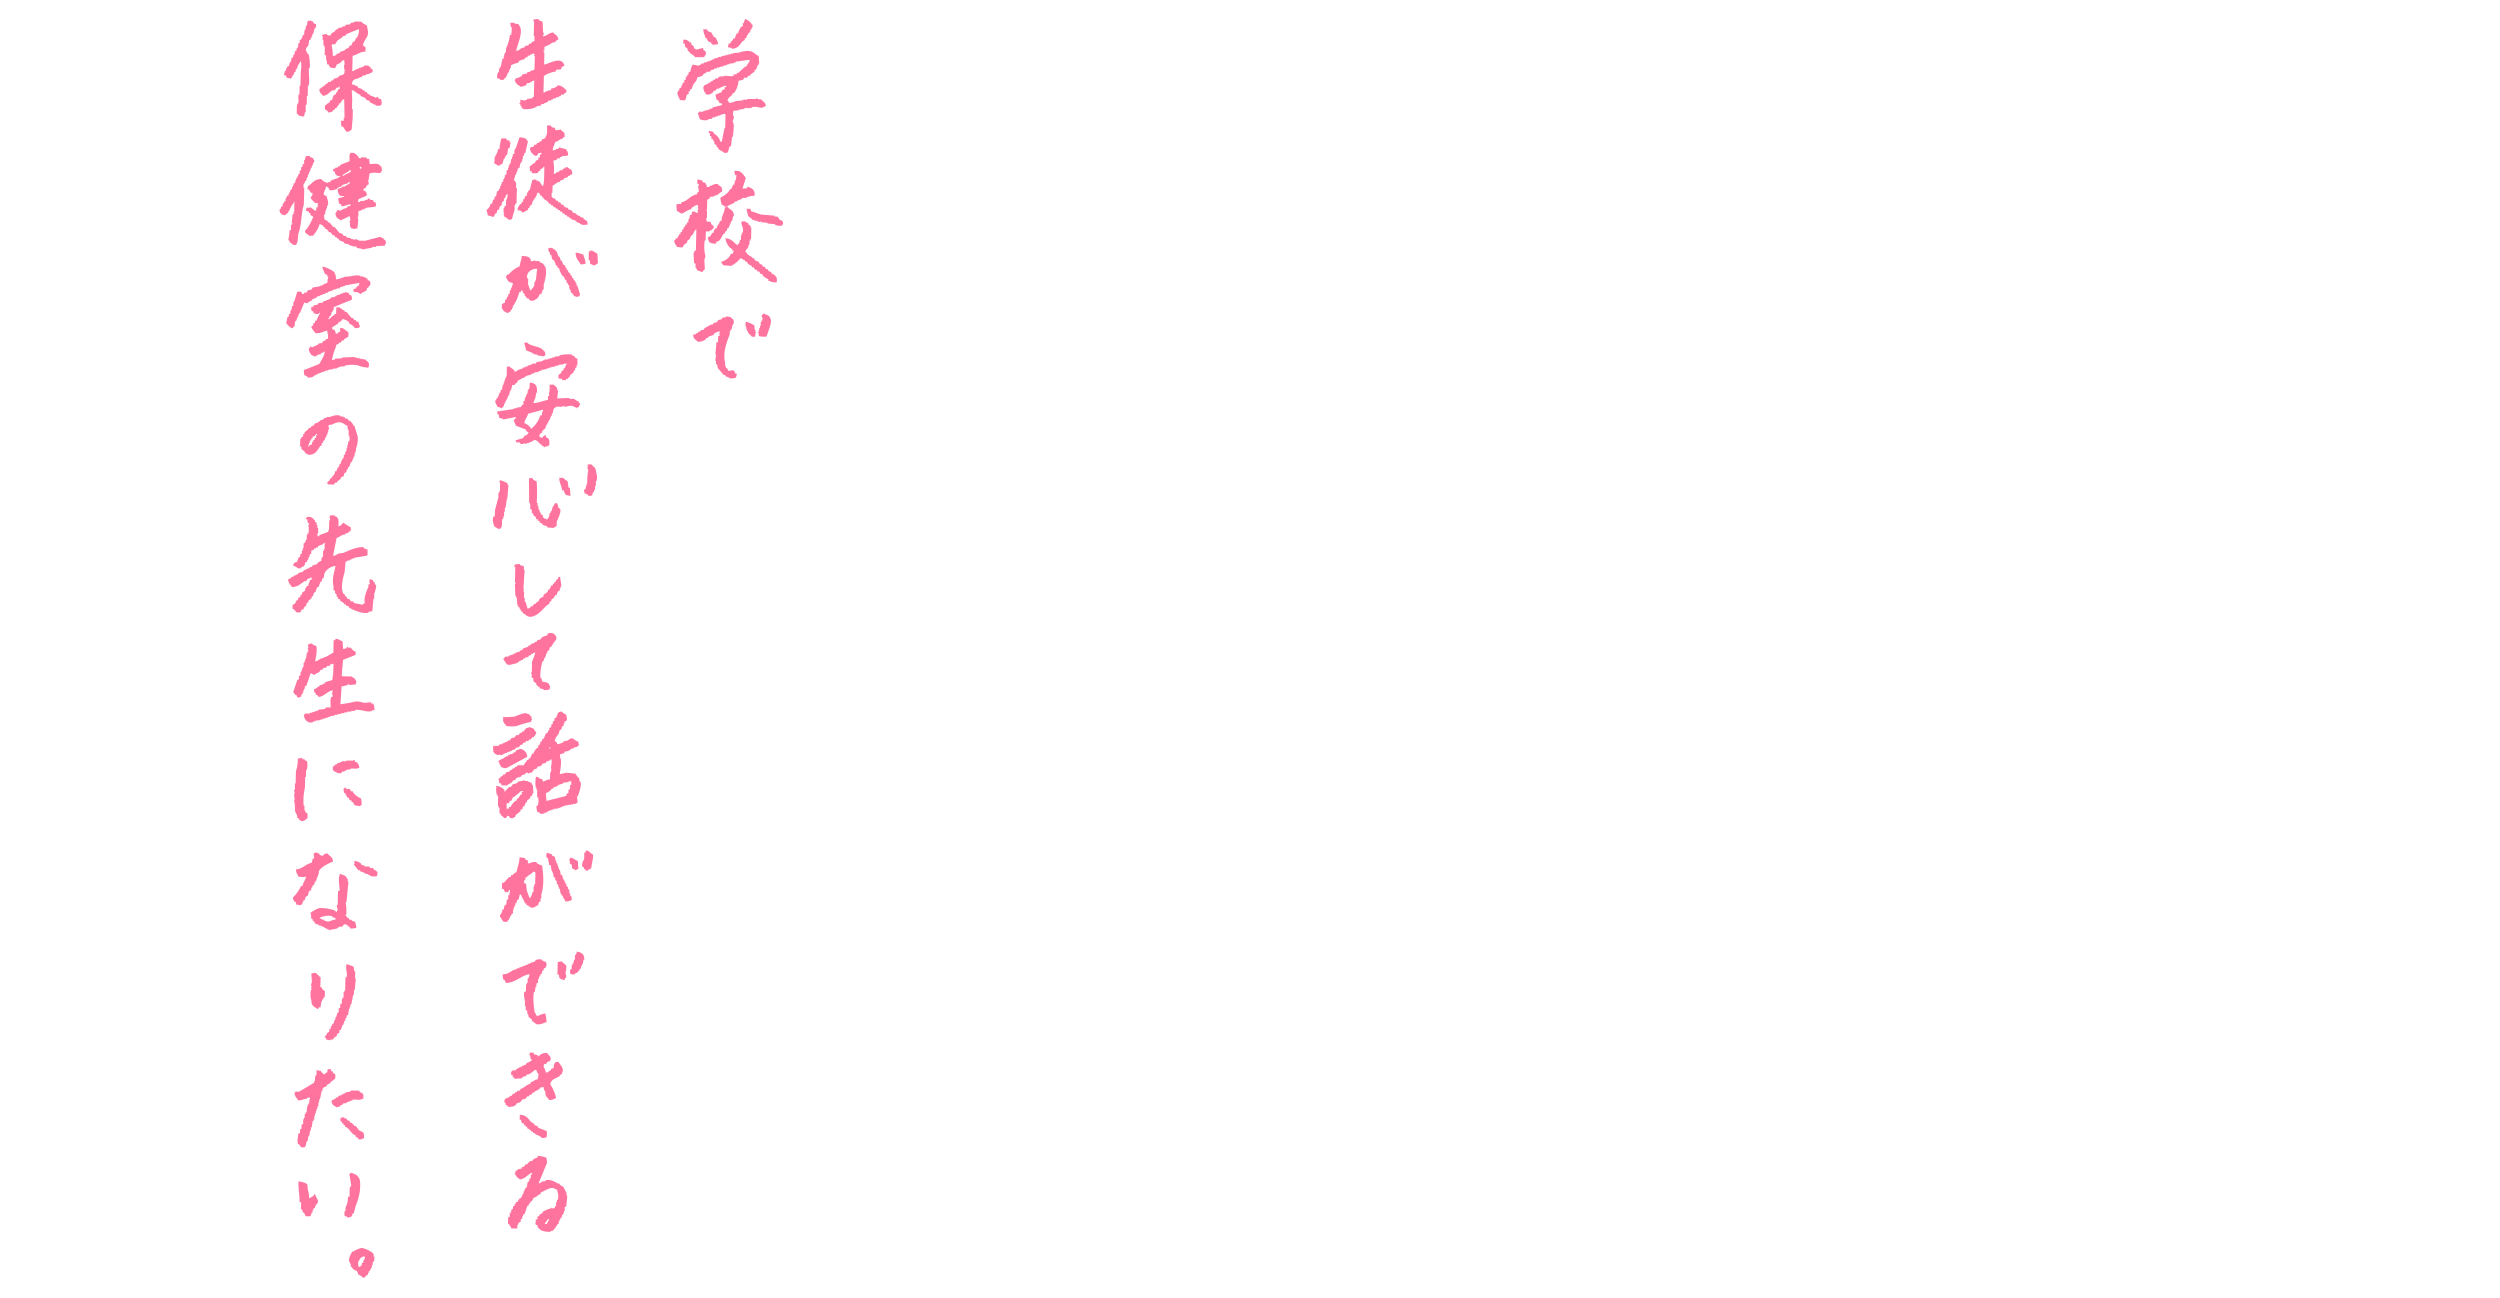 <svg xmlns="http://www.w3.org/2000/svg" viewBox="0 0 858.62 445.89"><defs><style>.cls-1{fill:none;}.cls-2{fill:#ff739f;fill-rule:evenodd;}</style></defs><g id="レイヤー_2" data-name="レイヤー 2"><g id="背景"><rect class="cls-1" width="858.62" height="445.89"/></g><g id="レイヤー_1-2" data-name="レイヤー 1"><path class="cls-2" d="M262.18,107.68c.94.37,2.1.6,2.37,1.67.88,1-1,5.08-1.23,6.13a2.92,2.92,0,0,1-1.07.24v-.27H262v.27l-1.33-.3v-.27h-.27c.1-.18.19-.36.29-.53-.19-.25-.36-.2-.53-.55h.54l-.26-.54h.27c0-.27,0-.54,0-.81H261c0-.27,0-.53,0-.8h.27l0-1.33h.27v-.53h.27c.3-.78-.37-1.46-.22-1.88h.26Zm-9.62,20.66h.53l-.3,1.34a4.48,4.48,0,0,1-2.41.2v-.26l-1.06-.3-.25-.54h-.54l-2.08-2.47,0-.8h-.27V125h-.27l0-1.07h-.27c.11-.71.22-1.42.32-2.13h-.26c.12-1.42.24-2.85.37-4.27h.53l.06-2.14h.53c-.24-.83-.08-.55,0-1.61a5.18,5.18,0,0,0-1.89.76l-.28.53-1.62.5-.28.52h-.54l-.28.53a4.42,4.42,0,0,1-2.7.74c-.72-.89-1.5-.82-1.54-2.45.6-.06.71,0,1.07-.24v-.27h.54l.28-.53.53,0,.28-.53.81,0c.18-.27.37-.53.55-.79l.81-.25V112l.53,0v-.27h.54v-.27l.81,0,.28-.53,1.07-.24.56-.79,1.08-.24.28-.53,1.34-.23v-.27l1.6.31c.65,1,1,.3,1,2.16-.73.62-.44,1.22-.86,2.13h-.27v.54h-.27c0,.36,0,.71,0,1.07-.91,2.36-2.49,6.32-1.58,9.61l0,1.33h.27l0,.54.53.28c.08.27.17.54.25.81a9.52,9.52,0,0,1,1.88-.22C252.29,127.74,252.41,127.69,252.56,128.34Zm6.74-12.69-1.07,0c-.43-.73-1.05-.71-1.3-1.64-.63-.55-.52-1.74-1-2.44l.28-.52h-.27v-.27h.27v-.27c.71.12,2.7.93,2.92,1.41l0,1.07C259.76,113.66,259.5,114.78,259.3,115.65ZM250,16.22c.09-.43.19-.85.29-1.28l.52,0c.28-1,.78-.75,1.08-1.72l.52,0c.15-1.12.38-.65.56-1.77l.52,0a6.22,6.22,0,0,1,1.1-2.25l.52-.21,0-1,.26,0,.55-1.51c.83.41,2.06,1.08,2.29,2l.26,0,0,.78c-.46.37-.25.46-.54,1l-.26,0,0,.78-.52.21-.28.76-.26,0-.29,1-.52.21,0,.52-.79.45c-1,1.25-1.6,2.54-3.7,2.55v-.26ZM241.55,10l1.3.12.25.54c.37.26,1,.27,1.28.63.61.83.26,1.22,1.52,1.69.2.93.62,1,.72,2.15a3.35,3.35,0,0,1-1.3.15v.25l-.25,0v-.26l-.52,0c-.16-.28-.33-.55-.5-.83l-.52,0-.5-.56c-.49-.69.28-.44-.76-.85C242.05,11.8,241.57,11.51,241.55,10ZM234.7,13.6l1.3.11c.4.67.21.18.77.59v.26l.52,0,.24.8.77.59,0,.52c.16.22.52.24.77.59l2.35-.58.24.8c.88.3.79.55.74,1.63-.45.25-.35.13-.54.73h-3.12c-.45-.74-1.11-.9-1.78-1.45V18l-.77-.59c0-.17,0-.35,0-.52-.59-.91-.93-.18-1-1.91l-.52,0Zm25.86,5.61c.07.87.13,1.75.2,2.62l-.26,0c0,.17,0,.35,0,.52l-.25,0-.56,1.51-.53.21v.52l-1.32.93-.27.5-.52-.05-.54.74-.78-.07-.54.74-1.57.38a7.84,7.84,0,0,1-1.4,4.05l-.79.45v.52l-.26,0c-.51.55-1.08.87-1.34,1.7.44.34.35.2.5.83a5.55,5.55,0,0,0,2.35-.58l2.61-.3v-.26l1.29.12V34h3.12v-.26c.45,0,.45.29.52.31l1.29.11c.57.92,1.37.82,1.51,2.21-.77.38-.76.69-2.09.6a5.22,5.22,0,0,0-2.6-.22V37l-.51,0v.25l-.51-.3v.26L256,37v.26l-.52,0v.26l-1-.09v.26l-.78-.06v.26L252,38v.26l-.25,0c0,.43,0,.87,0,1.3.77,1-.3,1.55-.06,2.6l.26,0,0,1,.26,0v.26l-.26,0,0,1.82-.26,0v.26l.26,0c-.1.25-.19.5-.28.75l.26,0v.26l-.26,0c0,.18,0,.35,0,.52l-.26,0c-.11,1-.23,2.06-.34,3.1l-.52.21-.57,2a3,3,0,0,1-1.31.15c-.47-.59-1.2-.72-1.79-1.19-.16-.28-.33-.55-.5-.83l-.26,0,0-.52-.77-.59,0-.78-.26,0-.24-.8-.52,0,0-1-.52-.05,0-1c-.52-.19-.23,0-.52-.3.31-.27.11,0,.28-.5l1.55.4c0,.17,0,.34,0,.51a4.33,4.33,0,0,1,2.27,2.8l.52,0c.3-1.54.6-3.07.89-4.61l.26,0,.12-4.67c-.29-.25,0,0-.25-.29l-1.57.39v.26l-.78-.07v.26l-1,.17v.26l-.78-.07-.27.5-1.31.15v.26a4.43,4.43,0,0,1-2.86-.25l-.72-2.14.52-.22v-.26l1.29.12v-.26l.52,0v-.26l.77.07v-.26l.78.06.27-.49.78.06.27-.49,3.14-.77v-.52c-.95-.17-1.08-.31-1.27-1.15l-.52-.05a14,14,0,0,1-.47-1.86l2.1-.86c.19-.75.31-.83,1.06-.95l0-.78.52,0v-.52a7.94,7.94,0,0,0-2.62,1.08l-.52-.05-.54.74-.52-.05-.27.5a2.57,2.57,0,0,1-2.36.84c-.56-1.05-1-1-1-2.69.31-.27.11,0,.28-.49l.78-.2v-.26l.52.05.27-.5.52,0,.27-.49.52,0,.27-.49.52,0,.27-.5.78.07.27-.5c.61-.31,1.36-.14,2.09-.34V26l2.59.22V26l.52,0v-.52l1,.09c0-.17,0-.35,0-.52l.52,0L255.79,23l.53-.22c.43-.55.52-1.08,1.07-1.47l0-.78-4.69.64v.26l-.52,0v.26l-1.56.13V22l-1,.17v.26l-.77-.07v.26l-.52,0v.26l-.77-.07V23L247,23v.26l-.78-.07v.26l-1,.17v.26l-1,.17-.28.5-1.3.14-.27.5-.52,0-.54.73a4.73,4.73,0,0,1-1.83.62c-.14,1.39-.85,1.64-1.36,2.49l-.56,1.51-.53.22v.52l-.52.21,0,.78-.53.22c-.3.45-.38,1.81-.83,2l-1.55-.13a7,7,0,0,1-1-2.69l.26,0v-.52l.26,0c.25-.32.21-.44.29-1l.52,0c.15-1.11.38-.65.56-1.77l.52,0,0-1,.51.05,0-1,.52-.22,0-.52.26,0c.24-.34.18-.45.28-1l.52,0a5.82,5.82,0,0,1,.84-2.53l2.07.44v-.26l.52.05.27-.5,1-.17V21.5l1-.17v-.26l.78.07v-.26l.52,0v-.26l.52.05v-.26l.52,0v-.26l1.57-.38v-.26l1,.09v-.26l1-.18V19l.78.06v-.26l.78.07V18.6l.78.07v-.26l.78.06v-.26l1.82-.1c.79-.24,3-1,4.43-.4C259.12,18.07,259.59,18.88,260.56,19.21ZM252.2,58.64l1.88.16c.4.69.3.19.78.61.44.57.87,1.14,1.3,1.72-.39,1.22-.77,2.44-1.16,3.65l1.61-.12v-.54c1.52.36,2.67,1,2.61,2.91-.31.2,0,0-.27.24a5.17,5.17,0,0,0-3,.82l-.53-.31V68l-.54,0-.28.51-.53-.05v.27l-.54,0-.54.49-.54-.05-.28.51-2.44,1.13c.84,1.45,2.34,1.07,2.33,3.42l-.27,0-.3,1.58-.27,0-.3,1-.26,0c0,.26,0,.53,0,.8l-.27,0c0,.17,0,.35,0,.53l-.54.22-.3,1-.54.22v.54l-.54.22c-.8,1.13-.92,2.47-2.48,2.74,0,.18,0,.35,0,.53a3,3,0,0,1-2.39-.47,4.12,4.12,0,0,1-.5-1.65,1.7,1.7,0,0,0,1.38-1.5l.53,0c.13-.94.35-.78.58-1.56l.53.05c.2-1.41.9-1.18,1.14-2.59l.53,0c.08-2,1-2.64,1.19-4.73l.53.05V71l-.8-.07v-.27l-.79-.34a7.26,7.26,0,0,1-.48-2.45c1-.43,3-1.8,3.29-2.94l.53,0c.13-.94.36-.79.58-1.56l.53,0-.25-.55.27,0c0-.27,0-.54,0-.81l.26,0c.11-.62.21-1.24.32-1.85l-.54,0C252.36,59.73,252.28,59.18,252.2,58.64Zm-12.66,2.94,1.6.4c.08.19.17.37.25.56.82.55.73-.41,1.05.89l.27,0c0,.27,0,.53,0,.8.6,0,.7,0,1.08-.17v-.27l.54,0a3.29,3.29,0,0,1,2.16-.62c.79,1.25,1.55.36,1.54,2.55l-1.09.71v.27l-.53,0V67l-1.07.18v.27l-1.34.15-.56.76-.54.22c0,1.16-.06,2.32-.08,3.48l-.27,0v.26l.27,0c0,.89,0,1.78-.07,2.67l-.26,0,.24,1.09,1.33.12c.09.28.17.55.25.83l.79.6,0,.8c-.67.33-.77.78-1.63.94v.26l-.26,0v-.27l-.81.2c0,1,0,2-.07,3l-.27,0a13.08,13.08,0,0,0,.15,5.11c.17.74-.24,1.21-.31,1.59.06,1.08.13,2.16.19,3.23a1.83,1.83,0,0,0-.83,1l-1.86-.7c-.17-.8-.44-.67-.51-.85l0-1.34-.53-.31-.18-3.51.27,0v-.54l.54-.22.18-7.23-.27,0V79c-.58.44-.67,1.16-1.12,1.78l-.54.22v.53l-.27,0c0,.18,0,.36,0,.54l-.82.46-.29,1-.27,0A3.59,3.59,0,0,0,234.41,85l-1.87-.16c-.41-.81-.9-1.1-1-2.23.47-.26.37-.14.56-.76l.53,0,.29-.78.27,0c0-.18,0-.36,0-.54l.54-.22v-.53l.54-.23,0-.53.55-.49v-.54l.54-.22c0-.18,0-.35,0-.53l.54-.22,0-.54.54-.22,0-1.07.26,0,.3-1.32.54-.22c.18-.28,0-.89.3-1l1.07.09v.27l.8.06L239.55,72l.27,0c.09-.73-.42-.89,0-1.07v-.27l-.27,0v-.27l-.53,0c-.6.8-1.29.36-1.65,1.47-1.33.23-2.3,1.28-3.52,1.57v-.27c-.73-.23-.6-.4-1.33-.65a11.6,11.6,0,0,1-.21-2.16c.31-.2,0,0,.27-.25L234,70v-.54c2.1-.26,3.14-2.42,5.43-2.75v-.53l.54-.22,0-1.34-.26,0,.3-1.31-.53-.32Zm18.48,11a31.34,31.34,0,0,1,3.19,1.08l4.81.41v.27l1.07.09.77,1.14.54,0v.26l.53.32,0,.8c-.31.28-.11,0-.28.51a4.33,4.33,0,0,1-2.41-.2V77l-2.67-.23v-.27l-2.14-.18v-.27l-.27,0c-.36.09.1.22-.27.24a7.23,7.23,0,0,0-2.39-.74c-.38-.65-1.24-.91-1.58-1.48l-.48-1.92.27-.24-.27,0v-.26l1.34.11V72C258.07,72.33,257.88,72,258,72.56Zm8.78,24.36c-1.39.14-1.55-.12-2.93-.52v-.53A5,5,0,0,1,262,94.64l-.25-.56-.53,0c-.18-.28-.35-.57-.52-.85l-.53,0-.26-.56-.53,0c-.17-.28-.35-.56-.52-.85l-.53,0c-.09-.19-.17-.38-.26-.56L257,90.72l-.51-.85-.54-.05-.25-.56-.54,0V89l-.8-.34a10.43,10.43,0,0,1-3.28,2.67l-2.67-.23-.78-1.14c1.35-.45,2.87-1.19,3.29-2.67.82-.14.91-.42,1.1-1.24l-.54,0,0-.54c-1.24-.41-2.21-2.28-2.32-3.68,2.35.21,2.83,1.54,4.22,2.51V83.7l.54,0a2.55,2.55,0,0,1,.3-1.32l.27,0,0-1.61.27,0c0-.27,0-.53,0-.8l.27,0c.53-1.53-.41-2.5-.44-3.79a3.33,3.33,0,0,1,1.34-.16c.45.58.62.29,1.06.63V77l.79.6v.54l.26,0c0,1.34-.06,2.68-.1,4l-.26,0,0,.53-.26,0c0,.44,0,.89,0,1.34l-.26,0-.3,1.32-.27,0c-.13.17-.66,1-.57,1.29l.27,0c.53,1,1.18,1.17,2.1,1.79v.27l.54,0,.51.85,1.06.36c.17.28.35.56.52.85l.53,0,.52.85.53,0c.17.28.35.56.52.85l.53,0c.17.28.34.57.52.85l.53,0,.52.85.53,0v.27c.72.53.5-.21.79.87l.26,0ZM186.51,12.54c1.49-.29,1.77-1.22,3.53-1.38.64,1,1.54.83,1.7,2.38l-.89.56v.3l-1.17.26A9.49,9.49,0,0,1,187,16.05c0,.29,0,.59,0,.88h-.29v.29H187v.29h-.29c-.1.61.27.59.27.59l-.1,4.08c2-.38,6.15-3.14,7,.47h-.29c-.34.32,0,.11-.59.28l-.32.86L190.9,24l0,.59c-1,0-3.81,1-4.13,1.65,0,1.85-.09,3.69-.13,5.54h.29a4.69,4.69,0,0,1,2.35-.82c0-.19,0-.39,0-.58a3.11,3.11,0,0,0,2.36-1.11,3.88,3.88,0,0,1,2.59,1.52h.29c0,.29,0,.58,0,.87l-.89.57v.29l-.88,0-.31.57h-.58v.29l-.87,0v.29l-1.17.26v.3l-.58,0v.29l-.88,0-.3.58-.59,0v.3l-.59,0v.29l-.87,0-.31.58-1.46.25v.3l-.58,0V37a9.59,9.59,0,0,1-3.81.49c-.32-.34,0-.11-.58-.3l-.27-.89h-.29l0-.59h-.3v-.3h.29l0-1.17,1.75.34v-.29H181V34l1.76-.25a1.19,1.19,0,0,1,.6-.57c0-1.85.09-3.69.14-5.54l-.89.27v.29l-.59,0v.3l-.88,0-.6.86-1.77.54v-.29a3,3,0,0,1-2-2.1c.34-.32.12,0,.31-.57a5.45,5.45,0,0,0,2.06-.83c.11-.19.21-.38.31-.58l1.47-.25.3-.58.88,0V24.4c.36-.18,1.29-.24,1.47-.55l.11-4.67h-.29l.31-.58h-.29V18.3c-.59.15-.25,0-.59.28l-.88.27v.29h-.58c-.1.19-.2.38-.31.57h-.58l-.31.58-1.76.54-.31.57c-.52.31-2.37.7-2.65,1.11l0,.87h-.3c0,.2,0,.39,0,.59h-.29c0,.29,0,.58,0,.88h-.3c-.6,1.15-.46,1.58-1.51,2.3v.29l-1.17,0c-.33-.41-.52-.46-1.15-.61a4.74,4.74,0,0,1,.34-2h.29l0-1.17h.29l0-.58h.29l.66-2.9.59-.28-.28-.59h.29l0-.88h.3c0-.2,0-.39,0-.58h.29l0-1.16A14.13,14.13,0,0,0,175.13,12h.59l-.28-.59h.29c0-.68,0-1.37.05-2.05h-.29c-.09-.49-.17-1-.26-1.47,1.27-.19,1-.16,2,.34l.87,0v.29c2.06,1.84-.47,6.82-.81,9,1-.17,1.35-.72,2.07-1.12H180l.3-.57,1.18-.27.3-.57h.59l.3-.57.88-.27c0-.59,0-1.17.05-1.75h-.29l.12-5s-.2-.06-.28-.59a4.47,4.47,0,0,1,1.76-.25c.4.63.75.61,1.44.91.06,1.27.13,2.53.19,3.8h.3A6.17,6.17,0,0,0,186.51,12.54Zm1.37,30.56,1.33,0,.26.54c.89.51,1-.35,1.31,1.1l1.88-.22c.72,1.11,1.29.42,1.28,2.44l-.81.52v.27l-.54,0c-.67.38-1,.84-1.9,1-.25,1.1-.76,1.55-.87,2.92l1.07-.24v-.27l.8,0c.1-.17.19-.35.29-.53l2.39.6c.44.8.76.79.75,2.16l-1.34.24-.26-.28v.27H193v.26h-.54l-.28.53-.8,0-.28.53c-.17.08-.86.15-1.08.24a15.64,15.64,0,0,1,.16,4.56l.8-.25v-.27l.54,0V59H192l.28-.53.8,0c.1-.17.19-.35.28-.53l.54,0v-.27c.37-.24.47-.17,1.07-.24.88,1,1.57.4,1.55,2.45l-.81.24v.27h-.53l-.28.53-1.08.24-.28.53L192.5,62l-.28.53h-.53l-1.91,1.29-.06,2.41h-.27l0,1.34c.34.19.35.42.52.55h.54l.51.82h.54l.25.54.54,0,.51.81.54,0,.51.81,1.07.3.25.54,1.07.29.51.82,1.07.29.25.54.54,0v.27h.54l.25.54.8,0,.26.54c.89.63,1.25.41,1.29,1.91-1.28.09-1.57.28-2.67-.33V76.6h-.54v-.27l-.54,0-.25-.54h-.54v-.27l-.8,0-.26-.54h-.53l-.26-.55h-.53l-.26-.54h-.53c-.09-.18-.17-.37-.26-.55h-.53L193,72.7h-.53c-.09-.18-.17-.37-.26-.55h-.53l-.26-.54h-.53v-.27l-.79-.29-.26-.54-.53,0-.26-.54h-.53v-.27a4.76,4.76,0,0,0-1.84-1.38v-.54h-.53v-.54h-.53c-.17-.79-.28-.88-1.05-1.1-.3,1.5-1.07,2.11-1.68,3.18l-.3,1.06-.54.25-.29.8h-.26c-.1.27-.2.54-.29.8-.72.17-1.19.68-1.9.76l-.25-.54-1.33-.3a3.29,3.29,0,0,1,1.12-2.12h.27v-.54l.54-.25c0-.27,0-.54,0-.81H180c.25-.37.2-.46.3-1.06h.53l.3-1.33h.27v-.53l.54-.26c.3-1.15.6-2.3.89-3.46.77,0,.6-.33,1.34,0V62l.53,0v.26l.54,0c.2.14.93,1.82,1.3,1.64V63.7c.37-.47.4-4.63.42-6.42h-.27a1.25,1.25,0,0,1-1.09.78v.54c-.74.17-.6.06-.82.78a4.09,4.09,0,0,1-2.14,0v-.54h-.54c-.07-.54-.15-1.08-.23-1.62.77-.42.94-1,1.91-1.29.2-.78.32-.87,1.1-1,0-.27,0-.54,0-.81l.53,0,0-1.07H186V52.7c-.3-.23,0,0-.26-.27l-.81.25-.55.79-.81,0c-.76-1-1.5-1-1.54-2.72h.27v-.27l.8,0,.56-.79h.53l.28-.53.81-.25v-.26l.81-.25c0-.18,0-.36,0-.54.84-.13,1.13-.23,1.37-1C188.06,46.28,187.88,44.16,187.88,43.1Zm-9.48,4.06a5.2,5.2,0,0,1,2.4.59,2.08,2.08,0,0,0,.51.82l-.9,4h-.27c-.1.35-.19.71-.29,1.06h-.27l0,1.08h-.26l0,.8H179V56h-.27c-.1.54-.21,1.07-.31,1.6l-.54.26-.3,1.33h-.27l0,.81H177l-.3,1.33h-.27l.25.81H177v.54h.26c0,.62,0,1.24,0,1.87h.27c-.05,1.78-.09,3.57-.14,5.35H177l0,.54h-.26c0,.54,0,1.07,0,1.61-.3.9-.67,2.22-.89,3.19a2.56,2.56,0,0,1-1.07.24c-.28-.35-.47-.28-.79-.55v-.27h-.53c-.21-.17-.19-.54-.52-.82.1-.26.19-.53.29-.8h-.27l0-1.61h.27v-.54l.54-.25.06-2.14h.26c.11-.53.21-1.06.31-1.6-.3-.23,0,0-.26-.27-.31.3-.11,0-.28.53h-.27l0,.8-.54.26,0,.8-.54.26-.3,1.33-.54.25-.3,1.07-.54.25c-.1.36-.2.71-.29,1.07h-.27a2.24,2.24,0,0,0-.56,1.06l-.81.25v-.27l-1.33-.3c-.16-.63-.33-1.26-.49-1.89A3,3,0,0,0,168.46,70H169l.3-1.33.54-.25,0-.81.54-.25c.11-.53.21-1.07.31-1.6l.54-.25c.1-.27.19-.54.29-.8h.27l0-.81h.26l0-.54h.27l0-.8.54-.26,0-.8h.27V61h.27l0-.81.54-.25,0-1.34.54-.25,0-.81h.27l0-.8h.27v-.53h.27c.1-.53.2-1.06.31-1.6h.26l0-.8h.27l0-.8.54-.25,0-1.34h.26l0-.53h.26Zm-6.17.38,1.61,0,.25.54c.83.49.74-.43,1,.83h.27c-.11.62-.21,1.24-.32,1.87l-.54.25c-.1.71-.21,1.42-.32,2.14l-.54.25c0,.18,0,.36,0,.54h-.27v.53h-.27c-.52,1.07-.07,1.79-1.39,2.11v.26l-.8,0c-.59-.68-1-.28-1.31-1.37h.27l0-1.34c.4-1,1-1.42,1.15-2.92l.53,0A14.35,14.35,0,0,1,172.23,47.54Zm26.7,54.28a1.9,1.9,0,0,0-1.08.24v-.27h-.54l-.77-1.09-.53-.28c0-.27,0-.54,0-.81h-.27v-.54h-.26l0-1.08L195,97.7l0-.53h-.27c-.24-.37-.19-.47-.24-1.08H194c-.13-1.37-.53-.88-1-1.63a7.58,7.58,0,0,1-1-2.44h-.54c0-.27,0-.54,0-.8l-.53,0a5.18,5.18,0,0,0-.76-1.89L189.6,89c-.08-.45-.16-.9-.23-1.35-.18-.09-.36-.18-.53-.28l0-.8h-.27a2.53,2.53,0,0,1-.24-1.34h.54V85a6.83,6.83,0,0,0,1.06.3c.4.66.32.17.79.55l.26.54h.26c.17.54.33,1.08.5,1.62l.53.28.24,1.08.53.28v.53h.26c0,.18,0,.36,0,.54l.79.55c.08.27.16.54.25.81h.27l0,.53.53.28v.54l.79.56,0,.53.53.28c0,.18,0,.36,0,.54l.53.28c0,.18,0,.36,0,.53l.53.28.24.81H198l0,.8h.27l1,3.24C198.9,101.59,199.1,101.29,198.93,101.82Zm3.76-11.16a2.68,2.68,0,0,0-.24-1.35h-.27c0-1,0-2,.08-3l.53,0v-.27c.73-.11,1.85.86,2.38,1.13.07,1.07.13,2.14.19,3.22-.75.4-.5.65-1.63.76C203.44,90.85,203.27,90.8,202.69,90.66Zm-5-3.87c1.35,0,1.52.43,2.67.6.22,1.29.73,1.57.72,3.23l-1.61.23C198.74,89.51,197.75,88.9,197.69,86.79Zm-18.51,1.15c1.38,0,2.35.13,2.92.87.09.27.17.54.25.81.55.32,1.08-.23,1.35-.23v.27l1.61,0V90c.82.4,1.16.36,1.58,1.11,1.32,1.34.37,5.06-.16,6.7,0,.53,0,1.07,0,1.6h-.27c-.19.53-.38,1.06-.58,1.59h-.53a2.87,2.87,0,0,1-1.39,1.84,1.87,1.87,0,0,1-2.14.21l-.26-.54H181l-.52-.82h-.27l0-.81h-.27a2.17,2.17,0,0,1-.51-1.09h-.53v.53h-.54a15.8,15.8,0,0,1-2.27,5v.53h-.27v.54h-.27c-.46.71.23.52-.82.79v.26l-.8,0c-.59-.68-1-.28-1.31-1.37h-.26l0-1.61c.49-.24.44-.36,1.09-.51l0-1.07H174a1.92,1.92,0,0,1,.29-1.06h.27c0-.26,0-.53,0-.8l.54-.25,0-1.07.54-.26-.25-.54h.27l.57-1.6c-1.11-.41-1.82-.38-2.1-1.66h-.27l0-.81c.31-.29.11,0,.28-.52h.54a9.71,9.71,0,0,1,3.82-2.85C178.63,89.85,179.1,89.58,179.18,87.94Zm4.88,8.42h-.27c0,.17,0,.35,0,.53h-.27c0,.35,0,.71,0,1.07a4.66,4.66,0,0,1-1.11,1.58c-.24.29,0,0-.28.26l-.75-2.16c0-.63,0-1.25.05-1.88h-.27l-.24-1.35h.27c.25-.7-.23-.32.29-.8a3.39,3.39,0,0,1,3-1.27C184.31,93.69,184.18,95,184.06,96.36ZM104.43,40a7.28,7.28,0,0,1-1.76-.3,5.07,5.07,0,0,0-.74-.77c0-1,0-2,.08-3,1-.88.16-2.1.59-3.52h.25c0-1,.05-2,.08-3h.25l.09-3.78c.06-2.07.4-2.71.11-4.54h-.25v.25c-.71.6-.86,1.62-1.33,2.5h-.25l0,.76-.51.24v.5A7.08,7.08,0,0,0,100,27l-1.5-.29L98.21,26c-.69-.2-.56-.08-.73-.78h.25l0-.76.51-.24,0-.75h.25l.27-.75h.5c.08-1.27.44-1.24.81-2l0-.75.51-.24c.09-.34.18-.67.28-1h.25c.09-.42.19-.84.28-1.26l.51-.24c0-.25,0-.5,0-.75l.51-.24,0-1.26.51-.24,0-1h.25a2.41,2.41,0,0,0,.8-1.74h.51a4.71,4.71,0,0,1,.3-2h.25l0-1h.25c0-.17,0-.34,0-.51h.25l0-1a2.55,2.55,0,0,0,.52-.49c.52.19.22.26.75,0v.25h.5l.49.77.75.27,0,1c-.79.68-.62,1.46-1.07,2.5h-.25l0,.76h-.25v.51h-.26v.51l-.51.24-.3,1.76c-.22.48-1.1,1-.8,2h.25c0,.17,0,.34,0,.51h.25v.51H106a17.19,17.19,0,0,1,.39,4.8h-.26c-.28,1.05.38,4.37-.14,6.05h-.26c0,1.17,0,2.35-.08,3.53h-.26c0,1,0,2-.07,3H105L105,38.53h-.25C104.63,39,104.53,39.53,104.43,40Zm21-24a3.1,3.1,0,0,1,0,1.76c-1.9,0-2.72,1.08-4.33,1.41,0,1.77-.08,3.53-.13,5.3l.77-.23V24l.51,0V23.8l.51,0v-.26l.51,0v-.26l.75,0v-.25l.76,0c.08-.17.17-.33.26-.5l1.51,0c.28.44.16.34.75.52v.51c.75.21.66.17.73,1-.32.15-.38.42-.52.5l-.5,0v.26l-1.27.22v.25l-1.27.22-.27.5-.75,0v.25c-1.42.56-2.44.25-2.58,2.21a5.33,5.33,0,0,1,2,.81l.24.51.76,0v.25h.51l.24.51.5,0,.24.51h.51l.48.77h.51v.25a11.31,11.31,0,0,0,2,.81v.25c.31,0,.47-.48,1-.23l.24.52h.51c.51.4.48,1.08.45,2-.53.26-.46.39-1.27.47v-.25l-.51.24-.49-.52h-.51v-.25h-.5v-.26h-.5l-.49-.77-1-.28-.24-.51a4.92,4.92,0,0,0-1.75-.8c0-.16,0-.33,0-.5-1.36-.31-1.69-1.25-3-1.59.06,1.1.12,2.19.17,3.29l-.08,3.28h.26l0,1.77c0,1.89-.27,3.73-.38,5.29-.7.39-.63.68-1.79.72l-1.21-1.8h-.51c-.07-.68-.13-1.35-.2-2l1,0c0-.34,0-.68,0-1h.26c0-2.1-.07-4.21-.1-6.31h-.51l-.78,1.24-.52.24v.5h-.25c-.26.32-.18.45-.52.74v.25h-.5c-.3,1-.14.3-.78.74v.25a2.15,2.15,0,0,1-1.77.46v-.5c-1-.24-1-.61-1-1.79.63-.35.72-.78,1.54-1,.19-.74.3-.82,1-1,.09-1.22.3-.85.55-1.75h.51c.25-.91.8-1,1.06-2h.5c-.12-.71-.19,0,0-.76h-.25c-.45.49-.58.19-1,.48-.18.24-.35.49-.53.74l-.75,0c-1.17.62-1.63,1.79-3.33,1.94-.52-.9-1.16-.87-1.21-2.3l2.06-1.47.26-.5.5,0,.27-.5.76,0c.08-.17.17-.34.26-.5h.51c.17-.25.34-.5.52-.74h.76v-.25h.51l.26-.49c1.06-.64,1.82-.09,2.06-1.72h-.25c-.16-.32.21,0,.26-.24.12-.45-.22-.42-.24-.51,0-.51,0-1,0-1.52h.25c-.08-.34-.15-.68-.23-1l.26-.24h-.25v-.25h-.5a4,4,0,0,1-2.06,1.46c-.18.69-.34.57-.53,1.25a7.28,7.28,0,0,1-1.76-.3c-.23-.46-.34-.4-.48-1h-.51l-.21-1.52H112l0-1.51-.49-.27.06-2.77h-.25c0-.17,0-.33,0-.5h-.25c0-.59,0-1.18,0-1.76h-.25l0-1.26s-.15,0-.24-.51c.52-.08,1-.46,1.78-.21v.25h.5v.25l.76-.23c.34-1.1.62-.66,1.29-1.23.18-.25.35-.5.53-.74h.5l.27-.5h.5V9.53l1-.23V9.05l.76,0,.26-.5,1.52-.22.27-.49.75,0V7.62l.5,0V7.38l2.27.06a6.38,6.38,0,0,0,2,1.31c.08,1.29.66,2.14.16,3.54-.32.91-1.9,2.64-1.34,3.5C125.26,16.09,125,15.89,125.47,16.06Zm-11.6-.54h.26v-.25l1,0,.79-1.25a8.41,8.41,0,0,1,1.54-1l.26-.5,1-.22c.09-.17.17-.34.26-.5l4.08-1.67h.26a5.88,5.88,0,0,1-.58,2.76l-.51.24v.5H122l-.27.75h-.51c-.19.68-.35.56-.53,1.25l-.77.23c0,.17,0,.34,0,.5h-.25v.25h-.5v.25h-.5l-.27.5-1.52.46-.27.5-1,.23v.25a1.86,1.86,0,0,1-1.28.48A18.35,18.35,0,0,0,113.87,15.52Zm6.41,37.05,1.52,0v.26c.71.21.6.32,1,.78H123l.24.77.76,0v-.26l1.77,0,.24.51.76,0c.06.59.13,1.18.2,1.77,1.69-.05,3-.48,3.77.85H131l.22,1.53c-.44.27-.35.15-.53.74-1.83-.09-2.36-.36-3.79.16l-.3,2.26h-.26c0,.27.51.93.22,1.52h-.25c-.36.49-.58.56-.79,1.24-.7.17-.57.06-.78.74.94.24,1.22.65,1.22,1.8l-2.81,1.19a2.52,2.52,0,0,1-.27,1l.75,0v-.26l1.77-.21v-.25l.76,0c.08-.17.17-.33.26-.5l.75.27v.26l1,0c0,.17,0,.34,0,.51.77.35,1,.4,1,1.53h-.25v.25l-3.3.42v.26l-.51,0v.26l-.76,0v.25c-.31.15-1.12.21-1.27.47l0,1.77h-.25c.08.43.15.85.22,1.27-.1.92-.21,1.85-.32,2.77l-1.27.22V78.6l-1-.28v-.5h-.25c0-.5,0-1,0-1.51H120V76h.25a3,3,0,0,0-.21-1.78c-.43.19-3,1.57-3.32,1.44v-.26a2.13,2.13,0,0,1-1.46-2.3,1.42,1.42,0,0,0,.53-1l1.26.28v-.25h.51v-.25l1.53-.47.27-.5,1-.22v-.51c-1.31.08-1.67.63-3,.68l-.24-.76h-.5a6,6,0,0,1-.46-2,14.14,14.14,0,0,1,2-.46v-.25a3.7,3.7,0,0,1-1.51-.29,3.89,3.89,0,0,1-.7-2c.27-.13.44-.45.51-.49l.76,0,.27-.5.75,0,2-1.21v-.25l-.51,0c-.65.7-1.47.49-2.29,1l-.27.5-.75,0v.25H116l-.26.49a5.58,5.58,0,0,1-2.54.45c-.27-.69-.42-1.07-1.23-1.3-.15,1.25-.7,1.4-.82,2.76.45.25.39.36,1,.53.15.89.84,2,.42,3.29h-.25l0,1H112l0,.76h-.25l0,1h-.25v.5h-.25l.21,1.52a2.89,2.89,0,0,1,1.25.79v.25l.5,0,1.23,1.54h.5L116.58,80l1,.27.49.77.76,0,.24.51,1.5.29v.25l.75,0v.26l1.27-.23v.26h.5v.25l2.27.06,5.34-1.39c.51.8.36.12,1,.53v.26l.74.52v.5h.25c-.16.5,0,.22-.26.5l-.27.75-3,.18v.25l-1.26,0v.25l-3.55.67v-.25l-1.76-.3-.24-.51-1.26,0V84.4l-.76,0v-.25l-.51,0v-.25l-1.51-.29-.24-.51-1.5-.54-.24-.51H116l-.24-.51h-.51l-.49-.77h-.5c-.24-.35-.49-.69-.73-1h-.51l-.73-1-.75-.27c0-.17,0-.34,0-.51h-.5v-.5c-.69-.18-.57-.35-1.25-.54a10.46,10.46,0,0,1-2.11,3.74v.25L106.2,81c-.61-.93-1.31-.36-1.47-1.8,1.34-1.06,2.12-3.1,2.9-4.73-.45-.25-.39-.36-1-.53l0-.75-.51,0,0-.5-1-.28,0-.75a1,1,0,0,0,.52-.5l.24.26.77-.23,1.73,1.3v-.25h.25l0-1h.5l0-1.51-1,0c-.45-.8-1.22-1-1.47-2,.55-.35.53-.65.79-1.25-.68-.31-1-.47-1.23-1.29l-.75-.27a2.67,2.67,0,0,0,.28-1c1.6-.89,2-2.41,4.6-2.42a3.47,3.47,0,0,0,2.24,1.32v-.25l.75,0,.27-.5c1.13-.67,2.59-.61,3.32-1.69-1,.29-1.89-.23-2-1.56h-.5l0-.76.76-.23v-.26l.75,0,.27-.5.5,0,.27-.5,3.06-1.19c0-.67,0-1.34,0-2H120v-.26h.25ZM99.43,79.07h.51l0-1.76h.25c0-.17,0-.33,0-.5h.25v-.25h-.25l.33-3,.51-.24c.15-.32-.19,0-.25-.26v-.25h.25l.09-3.53h-.25l0,.5c-1.29,1.12-1.48,3.77-3.38,4.21v-.25l-.75,0v-.25c-.57-.49-.69-.45-.72-1.53.49-.31.43-.25.53-1h.51a2.09,2.09,0,0,1,.28-1.25h.25l0-.5.51-.24c0-.34,0-.67,0-1h.25l.28-.76.5,0L99,66.69h.25v-.5h.26l.27-1,.51-.24,0-.76h.26a2.47,2.47,0,0,0,.28-1.26l.5,0a4.39,4.39,0,0,1,1.08-2.5c0-.17,0-.34,0-.51l.51-.24,0-1,.51-.24,0-1,.51-.24,0-.76.51-.24,0-1.26h.25c.1-.42.19-.83.29-1.25.62-.05.78-.29,1.51,0V54h.51v.25h.51l.23.77h.25c-.12.3-.11.63-.27,1h-.26c0,.25,0,.51,0,.76h-.26l-.27,1h-.26l0,.76h-.25c0,.17,0,.34,0,.5h-.25L106,60h-.25l0,.76h-.25l0,.5h-.25c0,.26,0,.51,0,.76l-.51.24v.51h-.25v.5h-.26l0,1.26h.25c0,1.93-.09,3.87-.14,5.8-.91,2.91-.77,6.79-1.75,9.55-.41,1.17-.09,3.25-.85,4v.25l-1,0c-.26-.35-.69-.47-1-.78s-.4-.75-.73-1A14.06,14.06,0,0,0,99.43,79.07ZM123.94,58h-.25V57.7h-.25c.09-.16.18-.33.26-.5C124.06,57.5,124.37,57.5,123.94,58Zm-3.3.67c-.6.95-1.84.94-2.57,1.71h-.5c.62-1,1.94-1,2.57-2Zm-9.9,32.92c1.07,0,4,1.53,4.24,2.13,0,.17,0,.33,0,.5h.25l.21,1.77a15.31,15.31,0,0,0,3-.93l2.28-.2a6.7,6.7,0,0,1,3-.18v.25l1,0v.25l.76,0v.25l.75.27c0,.17,0,.34,0,.51.88.22,1,.47,1,1.54-.34.26-.48.68-.78,1L126,99v.5l-.52.49c-.61.43-1.11.35-1.54,1-.77-.32-1.54-1-2.26-.56v-.26h-.25c0-.34,0-.68,0-1l.76,0c0-.17,0-.34,0-.51h.51c0-.16,0-.33,0-.5h.5l.28-1-5.07.88v.26l-.76,0v.25l-.76,0c-.09.17-.18.33-.26.5l-1,0v.25l-1.27.22v.25h-.51V100l-.76,0v.25h-.5v.25l-1,.23v.25h-.76v.25l-1,.23v.25l-.76,0-.27.5h-.5v.25h-.5v.25h-.5l-.27.49c-.59.38-1.1.46-1.54,1l-1-.28L103,107.52h-.26v.5h-.25c0,.25,0,.5,0,.75h-.25l-.54,1.5h-.26c-.33.76,0,1.47-.55,2-.2.25-.32.24-.52.49-.5-.16-.22,0-.5-.26a5.32,5.32,0,0,1-1.72-1.81h.25l.3-1.76.51-.24,0-.76.51-.24,0-1H100v-.5h.25l0-1,.51-.24,0-1.26h.25l1.1-3.51,1.26,0,.48.77c.68.21.6-.42.77-.49l.76,0c.16-.5,0-.22.26-.5v-.25l1.27-.22.52-.74,2.54-.45V98.1h.51a7.57,7.57,0,0,1,2-1,5.6,5.6,0,0,1,.3-2h-.25c-.15-.75-.26-.84-1-1C111.44,93,110.8,92.94,110.74,91.55Zm9.12,9.06c0,.17,0,.34,0,.51,1,.24,1,.61,1,1.79-2.16.84-4.31,1.72-6.37,2.62l.23.76h-.25l-.27.75h-.26c-.09.42-.18.84-.28,1.26l-.51.24v.5c-.1.15-.35.2-.52.5h.51a6.6,6.6,0,0,1,1.8-1.47v-.26l.5,0,.06-2.27,1.26,0v.25l.75.27v.25l.75.27.24.51.5,0,1.72,2.06h.5l.49.77h.5l.24.51.51,0c.26.22.32,1.08.47,1.27h.25l-.27.75a3.93,3.93,0,0,1-1.52.21,3.94,3.94,0,0,0-2-1.56v-.51a5,5,0,0,0-2.24-1.06,2.31,2.31,0,0,1-1.55,1.22v.51c-.91.2-1.13.74-2,1l0,.76.75.27a2.5,2.5,0,0,1,.47,1.27h.51a1.92,1.92,0,0,1,1-.73c0-.42,0-.84,0-1.26,1.86.12,1.43.92,2.74,1.33a3.14,3.14,0,0,1,0,1.77l-1.28.72-.27.5h-.5l-.53.74h-.5l-.27.5-.76.23v.51A21.08,21.08,0,0,0,114,123.7l1-.23v-.25l2.53-.19v-.25l4-.16a24,24,0,0,0,4,.86c.67,1,1.22.39,1.21,2.3-.3.28-.11,0-.27.5a13,13,0,0,1-3.77-.85,11.71,11.71,0,0,0-4.29.15v.25l-1.51,0v.26l-.76,0v.25h-.51v.25l-1.26,0v.25l-1,0V127l-.75,0v.25l-.76,0v.26l-.76,0v.25l-.75,0v.25l-1.53.47v.25h-.51v.25h-.51v.25a3.66,3.66,0,0,1-2,.46,2.08,2.08,0,0,0-1.25-.79,9.24,9.24,0,0,1-.21-1.77l5.36-2.14c.65-1.36,1.63-2.46,1.87-4.25h-.25c-.54.77-.32.12-1,.48l-.27.5-.76,0v.26l-.51,0c-.08.17-.17.34-.26.5L107,122c-.43-.83-.91-1-.95-2.29.6-.32.44-.69.52-.75s.56.43,1,.28V119l1-.23v-.25h.51l.26-.5,1.27-.22.52-.75.51,0c.09-.17.17-.34.26-.5l.77-.24,0-1.76h-.25c0-.33,0-.67,0-1-1.54.28-2,.93-4.06.91-.46-.84-1.21-1.23-1.46-2.31.58-.31.68-.39.79-1.24h.5l0-.75h.51a12.94,12.94,0,0,1,1.33-2.75h-.26c-.64.74-1.12.41-2,.2l-.23-.76h-.51c-.07-.43-.15-.85-.22-1.27l.76-.24.27-.49,1.27-.23.26-.49,1.52-.22.27-.5.75,0v-.25l1-.23v-.25h.51c.08-.17.17-.33.26-.5L115,102v-.25h.51v-.25l1.52-.47v-.25l.75,0v-.25h.76v-.25A5.76,5.76,0,0,0,119.86,100.61Zm-5.1,65.78-2.18-.06-.22-.73c.78-.42.75-.74,1.24-1.43l.5-.23c0-.16,0-.32,0-.48h.24a2.6,2.6,0,0,0,.77-1.68l.48,0c.15-1,.62-1.24,1-1.92,0-.16,0-.32,0-.49l.5-.23c0-.24,0-.48,0-.72h.25c0-.16,0-.32,0-.48h.24v-.48l.49-.23,0-1,.49-.23c0-.25,0-.49,0-.73h.24c0-.17,0-.33,0-.49h.24l0-1h.24c0-.32,0-.64,0-1h.25l0-1.21H120c0-.24,0-.48,0-.73h.24v-.24H120l0-1h-.25l0-2h-.24l-.21-1.46c-.85-.21-1.21-.77-1.91-1-1.35-.48-2.7.35-3.42.64-.43.18-.72-.1-1,.22-.5.64.2.7,0,1.46h-.24l0,1h-.24c0,.24,0,.48,0,.72h-.24l-.27,1h-.24l-.26,1-.5.23V152l-.49.23c0,.24,0,.48,0,.72l-.49.23c-1,1.45-1.63,3-4,3.06-.41-.48-.56-.22-1-.51-.16-.24-.32-.49-.47-.74l-1-.75c0-.24,0-.48,0-.73l-.47-.25.06-2.43c.59-.38.15-.22.5-.71l.49-.23c0-.24,0-.49,0-.73l.49-.23v-.48l1.24-1,.25-.47h.49l.5-.72h.48l.76-.95H109l.26-.48.48,0,.26-.48,1-.22.26-.48,1-.22v-.24l1,0c1.11-.34,2.25-.88,3.65-.39v.24l1,0v.25h.48c.08.16.15.32.23.49l.73,0c.16.24.31.49.47.74h.48l.71,1h.24c0,.16,0,.33,0,.49l.48.25c.37,1.22.74,2.45,1.12,3.67a8.72,8.72,0,0,1-.59,4.11c0,.32,0,.65,0,1h-.24c0,.25,0,.49,0,.73h-.25c0,.32,0,.64,0,1h-.24l-.27,1h-.24c0,.24,0,.48,0,.73l-.49.23-.52,1.44-.5.47c0,.16,0,.33,0,.49l-.49.23c0,.24,0,.48,0,.73l-.74.46-.26,1L117,164l0,.48-1.23.94v.24C115,166.14,115.17,165.24,114.76,166.39Zm-8.65-13.08h-.25l.28-1.21h.24c0-.24,0-.48,0-.72l.49-.23v-.49l.49-.23c0-.16,0-.32,0-.48l.74-.23c.16-.24.33-.48.5-.71h.48c-.13.23-.45.4-.49.47,0,.24,0,.49,0,.73l-.49.23v.48l-.49.23c0,.17,0,.33,0,.49h-.24c-.23.32-.2.43-.27,1A1.11,1.11,0,0,0,106.11,153.31ZM113.36,177l1.6,0v.27c1.48.38,1.37,1.65,1.25,3.52a2.45,2.45,0,0,0,1.64-1.3l2.64,1.67,0,1.07-.82.51V183l-1.08.24v.27l-1.07.24a7.7,7.7,0,0,1-1.91,1c-.4,2-.81,4.09-1.22,6.13,1.13-.07,1.19-.47,1.9-.76l1.61-.23c2-.81,4-1.92,6.75-2a2.69,2.69,0,0,0,1.58.84c0,.62,0,1.25,0,1.87-.31.22,0,0-.28.27l-4.3.69v.27l-.8,0v.27h-.53v.26c-.75.32-.8-.09-1.35.51h-.27l-.36,3.74c-.59,1.84-1.39,5.35-.45,7.22l.53.28v.54h.27l.77,1.09h.54l.52.82.8,0,.25.54,2.94.61c.31-.46.17-.36.81-.52-.52-1.57.58-4.31,1.21-5.6l0-.8.54-.25v-.27h-.27v-.27H127v-.27h-.26c.09-.27.19-.53.28-.8l1.07.29,0,.54h.54a2.21,2.21,0,0,0,.24,1.08h.27c.26.68-.49,2.8-.62,3.2l0,1.6h-.26c-.13,1.42-.25,2.85-.38,4.27l-1.34.24v.27c-2.07.59-5.69-1.13-6.65-1.77-.09-.19-.17-.37-.26-.55H119l-.26-.54-.53,0v-.26a2.94,2.94,0,0,0-1.31-.84c-.18-.74-.06-.6-.79-.82-.08-.27-.16-.54-.25-.81h-.26l0-.8-.53-.28c0-.27,0-.54,0-.81-.18-.09-.36-.18-.53-.28l0-1.34c-.65-2.36.41-5.4.71-6.94a4.71,4.71,0,0,0-3.82,2.58l-.3,1.6-.55.26,0,.8-.54.25-.57,1.6-.54.25c-.2.53-.39,1.06-.58,1.59l-.54.26c0,.18,0,.36,0,.53h-.26c0,.18,0,.36,0,.53L107,205v.53l-1.09.78c0,.18,0,.36,0,.54l-.55.25-.29,1.07h-.27a2.24,2.24,0,0,0-.56,1.06l-.81.24V210c-.56.57-1.27.31-1.88.22v-.53l-.54,0,0-.53-.54,0,0-1.33,1.09-.78,0-.54.81-.51,0-.54.81-.51,0-.54.54-.25v-.54l1.09-.78c0-.26,0-.53,0-.8h.27l.29-.8h.53c.11-1.36.4-.92.59-2.12h.54c0-.27,0-.54,0-.8h-.27c-.48.52-.62.21-1.09.51-.18.26-.37.52-.55.79l-.54,0c-1.28.82-2.31,2-4.33,2-.54-1-1.22-1.19-1.28-2.71a2.06,2.06,0,0,0,1.09-.51v-.27l.53,0,.55-.53.54,0v-.27h.54l.28-.53,1.62-.49.28-.53h.53v-.27l.54,0v-.27h.54l.55-.52h.53c.1-.17.19-.35.28-.52l1.62-.5v-.27a3,3,0,0,1,1.36-.77,2.4,2.4,0,0,1,.3-1.33h.27c0-.72,0-1.43.05-2.15h.27v-.53h.27c0-.62,0-1.25,0-1.87l.28-.26-.54,0c-.49.7-1.19.59-1.9,1l-.28.53-.53,0v.27h-.54l-.28.53-.81.25c0,.35,0,.71,0,1.07l-.55.25c0,.27,0,.54,0,.8h-.26l-.3,1.06h-.26l0,.53-.81.52c0,.26,0,.53,0,.8h-.27l-.28.53h-.54l-.28.53-1.07,0a2.72,2.72,0,0,0-1.59-.84c.21-1.27.18-.65.84-1.32H102l.57-1.6.54-.25c0-.27,0-.54,0-.8l.55-.26c0-.36,0-.71,0-1.07H104c0-.27,0-.54,0-.81h.27c0-.54,0-1.07,0-1.61l.54-.25v-.54h.27v-.54h.27c0-.53,0-1.07,0-1.61h.27v-.53H106l.06-2.41h-.27c0-.34.51-.46.29-1.07h-.26a2.59,2.59,0,0,1-.24-1.35H105c.27-1,.72-.83,1.89-.76.5.82.29.15.79.55l.26.55h.26v.54l.53.28,0,.8H109l0,1.07h.27c0,.62,0,1.25,0,1.87h-.27c-.13.61.14.72.25,1.08.34-.16.39-.43.54-.52.53-.31,2.75-.89,3-1.27l0-.53H113c0-1.07.06-2.14.08-3.21,0,0,.38-.1.29-.79a.48.48,0,0,1-.25-.55h.26Zm1.9,42.38c1.31.09,1.33.58,2.39.86.07.9.13,1.79.2,2.69l1.08-.25.28-.52h.27v.27l1.07,0a2.45,2.45,0,0,0,1.58,1.37l0,1.08c-1.3.61-3,1.19-4.33,1.76-.11,1.66-.35,3.62-.41,5.62l3.48.09c.4.66.32.17.79.55.28.22.46.82.78,1.09l-.29,1.07-2.15.21c-.07,0-.07-.37-.53-.28v.27a18.66,18.66,0,0,1-2.15.48l-.42,6.15c1.5-.22,3.63-.56,5.11-.94a5.16,5.16,0,0,1,2.41.32,6.67,6.67,0,0,0,2.95-.19l0,.53.81,0a6.47,6.47,0,0,1,.48,2.16l-.81.25c-1.21,1-4.11-.61-5.89-.15v.27l-1.34,0v.26l-1.34,0v.27l-1.07,0v.27l-1.08,0v.27l-1.07,0v.26l-1.07,0v.26l-1.61.23v.27l-.8,0v.27l-.8,0v.27l-.8,0v.26l-.8,0v.27l-1.88.22v.27l-.81,0v.27c-2,.55-3-1.17-3.16-2.49a2.32,2.32,0,0,0,.55-.52l1.61,0v-.27l.8,0v-.27l.81,0v-.27l.81,0v-.26h.54v-.27l2.14-.21v-.27H112v-.27l1.61,0c0-.52-.29-2.62.09-3.48l.54-.25a.71.71,0,0,0-.25-.81l.3-1.33c-2.07.37-2.84,2.08-4.88,2.29a1.24,1.24,0,0,0-1-.83V238l-.52-.28c0-.36,0-.71,0-1.07a2.06,2.06,0,0,0,1.09-.51v-.27l.54,0c.09-.18.18-.36.28-.53l1.08-.24v-.27h.54l.28-.53,2.43-.74a35.42,35.42,0,0,0,.4-5.62l-1.07.25c-.1.17-.19.35-.28.52l-.81,0-.28.53-1.08.24c-.09.18-.18.36-.28.53h-.53l-.56.79c-.61.42-1.17.48-1.63,1-.73-.19-.6-.36-1.33-.57l-1.44,4.25-.54.26c0,.27,0,.53,0,.8h-.27c0,.17,0,.35,0,.53h-.27c0,.27,0,.54,0,.81h-.27c0,.18,0,.36,0,.54h-.27c-.45.88.39.73-.83,1v.27l-.8-.29v-.53c-.88-.25-.76-.63-1.31-1.11l1.44-4.25.55-.25,0-1.07.54-.26,0-1.07h.27v-.54h.27l0-.81H104V229h.27l0-1.34h.27c0-.18,0-.36,0-.54h.27c0-.27,0-.53,0-.8h.27c.1-.71.21-1.42.32-2.13h.26l0-.54h.27a.44.44,0,0,0-.26-.55.44.44,0,0,1,.28-.52l-.24-1.08c.56-.28.49-.42,1.35-.5a2.75,2.75,0,0,0,1.59.84c.35,2.08-.15,3.44-.4,5.35a6.77,6.77,0,0,0,1.9-1l1.08-.24v-.27l.54,0,2.72-1.54.1-4.29h.54Zm73.53-17c.19-.73.36-.6.57-1.32h.53l0-.54h.26l.56-.79H191v-.54l.54-.25.29-.8h.54l.45,3.23h-.27V202h-.27l0,.81-.54.25a3.05,3.05,0,0,0-.57,1.33l-.53,0a2.79,2.79,0,0,1-.84,1.32h-.27c-.09.27-.19.54-.28.8l-.55.26v.53l-1.09.78c-1.33,1.28-2.69,3.07-4.64,3.63s-2.43-.84-3.46-1.15l0-.54H179c-.08-.27-.17-.54-.25-.81h-.27c0-.18,0-.35,0-.53l-.53-.28c0-.18,0-.36,0-.54h-.27c-.06-.89-.13-1.79-.2-2.68h-.27l0-.53H177c-.06-1.34-.11-2.68-.17-4,0-.06.34-.08.28-.53h-.27c.05-1.78.09-3.57.14-5.35h-.27c0-.27,0-.53,0-.8a5,5,0,0,1,1.88-.22v.27c.24.21,1.15.25,1.33.56l0,1.07h.27q-.23,3.34-.43,6.69H180l-.28.8h.26c0,.71,0,1.43-.05,2.14h.27l0,1.33h.26l.75,2.43.81-.25.28-.53.53,0,.56-.79h.53v-.27l1.09-.77c.1-.27.19-.54.29-.8l1.36-.77c0-.18,0-.36,0-.54l1.37-1c.09-.27.19-.54.28-.8Zm0,34.36a3.82,3.82,0,0,1-2.15.22v-.27l-1.34-.3,0-.54h-.54v-.27l-.53-.28v-.53l-1.05-.83,0-1.07-.54,0,0-1.33c0-.07-.33-.1-.25-.55h.27c0-.71,0-1.43.05-2.14l0-1.61a17.11,17.11,0,0,0,1.15-3.19l-.81.25v.27h-.53c-.1.17-.19.35-.28.53l-.54,0-.28.53-1.08.24v.27h-.54l-.28.53-.53,0v.27h-.54l-.28.53-.53,0v.27l-3,.73v-.27h-.53l-1.3-1.91c.35-.17.75-.74.83-.78l1.07,0v-.27l1.62-.5v-.26H177v-.27l1.62-.49v-.27l.81-.25.28-.53,1.62-.5.28-.52h.54l.28-.53,1.07-.24v-.27l.81-.25.28-.53,1.08-.24L186,219a5.55,5.55,0,0,1,1.89-.75c.32-1.09.86-.84,2.17-.75.65,1,1,.3,1,2.16a10.69,10.69,0,0,0-1.66,2.37l-.54.26-.3,1.06-.54.26v.53h-.27v.53h-.27l0,.8h-.27V226h-.27l-.29,1.07h-.27c-.36.78-1.11,4.55-.68,5.88h.26c.09.36.17.72.25,1.08,1.53.54,2.09,0,2.63,1.67H189A7.69,7.69,0,0,0,188.75,236.76Zm-8.08-116.41a24.36,24.36,0,0,0-.68-2.49,2.59,2.59,0,0,1,1-.22c1.4,1.6,4.76,1.07,5.86,3.11h.25c.07.41.14.83.22,1.24-.52.26-.45.39-1.25.46v-.24l-1.24,0v-.25h-.5v-.25l-1,0v-.25h-.49v-.25ZM191.81,130l0-1.23,1-.72v-.49l.75-.48v-.49l.5-.24,0-.49h.24v-.49c.09-.13.35-.2.51-.48l-1,0c-.58.49-1.18.19-2,.45v.25l-1,0v.25h-.49V126l-1,0v.25l-.74,0v.24h-.74v.24h-.74v.24l-1,0v.25l-1,.22v.25l-1.49.21v.24l-1,.23v.24h-.49v.25l-.74,0V129l-.5,0v.25h-.5l-.26.49h-.49a7,7,0,0,1-1.76.94c-.21.76-.5.82-1,1.21v.25c-.38.22-.75-.11-1,.22,0,.25,0,.5,0,.74h-.25c0,.25,0,.49,0,.74h-.25v.5h-.25c-.09.49-.18,1-.28,1.48h-.25l-.53,1.47h-.24l0,.49h-.24l0,.49h-.24l0,.5h-.24c0,.25,0,.5,0,.74h-.25l-.51.73c-.49-.16-.21,0-.49-.26l-1-.27c-.16-.67-1-1.36-.69-2.25h.25v-.5l.5-.23v-.49h.25v-.49h.25l0-.74.5-.23,0-.74.5-.24c.09-.57.19-1.15.29-1.72H173l0-.74h.25c0-.25,0-.5,0-.74h.25c0-.24,0-.49,0-.74h.25v-.5H174l.09-3.46,1,0c.53.81,1.42.67,1.69,1.78l.75-.23v-.25h.5V127l1.49-.45v-.25l1-.22v-.25l.74,0v-.25l1.5-.46v-.24l1.23,0,.26-.49,2.24-.44v-.25h.5v-.24l1.24,0v-.25l.74,0V123l.74,0v-.25l.74,0v-.25l1.73-.2v-.25c.89-.29,3.67-.57,4.45-.14v.25l.73.27.24.5.73.26c0,.74,0,1.48-.05,2.23h-.25c0,.25,0,.49,0,.74l-.5.24c0,.24,0,.49,0,.74l-.51.23v.5l-1.26,1v.49h-.25l-.51.73h-.49l-.26.49-1,0C192.94,130,192.71,130,191.81,130Zm-8.62,8.45c1.78-.09,3.35-.81,5-1.12l0-1.23.5-.24c-.08-.33-.15-.66-.23-1h.25c0-.49,0-1,0-1.48H189c.06-.35-.15.08-.24-.26l0-1,1.48,0c.54.84,1.14.56,1.19,2h.24c-.1.91-.2,1.81-.31,2.72l4.21-.15V137l1.73,0c.38.62.2.17.73.52v.24l.49,0c.23.17.43.76.72,1-.16.49,0,.22-.26.49-.24.71-.08.49-.76.72v.25H198v-.24l-1-.27v-.25a5.06,5.06,0,0,0-2.47.18c-.63.15-.9-.23-1.23-.27v.24c-1.21.28-1.93-.3-2.73.43s-.42,1.09-.79,2h-.25l0,.75h-.24c-.18.49-.36,1-.53,1.47h-.25c0,.17,0,.33,0,.5h-.25v.5H188v.5h-.25l-.53,1.47-.5.23v.25l-.5.24v.49c-.53.71-.79.1-1,1.46.44.24.38.35,1,.52a1.69,1.69,0,0,1,1.26-1c0,.25,0,.49,0,.74,1.23.32,1.27,1.17,1.16,2.75-.65.33-.42.43-1.49.46v.25h-.24v-.25l-.73-.26-.24-.5-.49,0v-.24c-.64-.56-.88-1.11-1.94-1.29a5.71,5.71,0,0,1-2.75,1.17v.25a.42.42,0,0,1-.49-.26c-.15,0-.94.45-1.49.21-.07-.17-.15-.33-.23-.5l-1.24,0v-.25c-.27-.29-.1,0-.23-.5l2.48-.68.77-1h.49c.26-.32.52-.64.77-1-.59-.27-.79-.29-1-1l-3.43-1.32c-.2-.87-.6-.94-.7-2,.5-.26.59-.33.77-1l-4.47.88v-.24l-1.23-.28a3.08,3.08,0,0,1-.21-1.24l-.5,0,0-1,5.71-.85v-.25l1,0v-.24l1.48-.21v-.25c.29-.28.1,0,.26-.49h.49l0-1.23.51-.24,0-1h.25l.27-1H181v-.49h.24l0-1h.25c0-.16,0-.33,0-.49h.25c.27-.7.09-1.71.3-2.21,2,.36,2.54,1,2.38,3.52h-.24c-.1.58-.2,1.15-.29,1.72A11,11,0,0,0,183.19,138.47Zm-1.82,3.66c-.28,1.23-1.1,1.88-1.31,3.18a5,5,0,0,1,2.42,2c.29-.2,0,0,.25-.24a9.46,9.46,0,0,0,2.83-4.38h.49a7,7,0,0,1,.55-2Zm20.47,17.39,1.34,0c.68,1.08,1.48.79,1.54,2.71a5,5,0,0,1,.2,2.95h-.27c0,.62,0,1.25-.05,1.87h-.26c0,.44,0,.89,0,1.33H204V169h-.27c-.55,1.09.17,1.29-1.64,1.3-.31-.54-.6-.67-1.31-.84l-.24-1.35.54,0a7.21,7.21,0,0,1,.58-2.13l.06-2.14.33-2.67h-.27C201.82,160.59,201.83,160.06,201.84,159.52Zm-9.75,4.59,1.33,0c.37.59,1.3.87,1.58,1.38.07.62.15,1.25.22,1.88l.53.28c.07.89.13,1.79.2,2.68l-1.6-.31a5,5,0,0,1-.76-1.62h-.54C192.93,166.7,192.09,166.15,192.09,164.11Zm-7.8,1.14a37.6,37.6,0,0,1,.14,5.1l-.06,2.41h.27l0,1.07h.27l0,1.07h.27l.24,1.08h.27v.54l.79.55,0,.54.53.55h.53v.27c.54-.14.23,0,.54-.26.77-.68.42-1.21.85-2.12h.27c0-.18,0-.36,0-.54h.27l.3-1.33H190v-.53h.27c.1-.26.19-.53.29-.79l.8,0c.17.54.33,1.08.5,1.62l.53.28c.48,1.2-1,3.88-1.19,4.52l0,1.34c-.74.41-.67.72-1.89.76v-.27H189v.27l-1.06-.29v-.27l-1.59-.57V180a2.15,2.15,0,0,0-1.06-.56v-.54h-.53v-.54h-.54l-.24-.81-.8-.56,0-.53-.53-.28,0-1.07-.53-.28,0-1.61H182v-.53h-.27l-.06-8.31a2.93,2.93,0,0,1,1.08-.24A2,2,0,0,0,184.29,165.25Zm-12.59-.31a8.34,8.34,0,0,1,2.66,1.14c0,.18,0,.36,0,.54h.27c-.13,1.52-.25,3-.38,4.55H174l.26.54H174l-.33,2.67h-.27l0,1.34h-.27c0,.54,0,1.07,0,1.61h-.27l0,.81h-.27c-.43,1.18.13,2.44-.61,3.2v.27l-1.07,0c-.58-.68-1-.28-1.31-1.37a4.36,4.36,0,0,1-.2-2.69l.54-.25.06-2.14c.4-1.21.77-3,1.17-4.26l0-1.61h.27v-.54h.27c0-1,0-2,.07-2.94h-.26ZM201.09,299v-.53l-.53,0v-.53l-.53-.28c-.41-1.08.43-2.17.6-2.67l.06-2.14H201c.1-.27.2-.53.29-.8.54.17.23,0,.53.28l.54,0v.26a6.19,6.19,0,0,1,1.05.83h.27c0,.18,0,.36,0,.54.18.27-.53,3.16-.64,4.27-.48.24-.43.36-1.08.5V299Zm-7,10.55-.24-.81h-.27v-.53h-.27c0-.18,0-.36,0-.54-.18-.09-.36-.18-.53-.28v-.53h-.27l-.23-1.61h-.26v-.53h-.27l0-.8-.53-.29,0-1.07-.53-.28c0-.26,0-.53,0-.8l-.53-.28c-.08-.45-.16-.9-.23-1.35a5.15,5.15,0,0,1-.74-2.69l-.54,0c-.16-.8-.31-1.61-.47-2.42l-.53-.28,0-1.34h.27v-.27l1.59.57c.08.19.17.37.25.55l.8.28.24,1.35h.26c0,.26,0,.53,0,.8h.27c.25.81.5,1.62.74,2.43h.27c.08.54.15,1.08.23,1.62H193c.16.54.33,1.08.49,1.62h.27v.53H194c0,.18,0,.36,0,.54h.27v.54h.27l0,.54.53.55,0,.53.53.28-.28.53h.27c0,.27,0,.54,0,.8h.27c0,.27,0,.54,0,.8h.26a2.44,2.44,0,0,1,.24,1.34A3.46,3.46,0,0,1,194.13,309.57Zm1.71-15c1.31.15,1.58.82,2.65,1.13.07.9.14,1.79.2,2.69a2,2,0,0,0-.81.51c-.54-.16-.24,0-.53-.28-1.33-.41-.55-.62-1-1.63l-.53-.28c-.08-.54-.15-1.08-.23-1.61C195.87,294.84,195.67,295.14,195.84,294.61Zm-17.41-.16,1.87.31.25.54.8.29,0,1.07c.7-.13,2-.84,3-.46v.27a8,8,0,0,0,1.85.85c.52,2.88.71,7-.24,9.9l0,1.34h-.26l0,1.07-.54.26-.3,1.06c-.79.2-1.47,1.21-2.69.74v-.27h-.53v-.27l-.79-.29v-.53h-.54c-.22-1.25-1-1.71-1.26-3l-.54,0-.3,1.6-.55.26c-.09.35-.19.71-.29,1.06H177l0,.8h-.27v.54h-.27l0,.81h-.26c0,.45,0,.89,0,1.34l-.54.25v.54h-.27c-.5.86-.31,1.26-1.12,1.85v.27l-1.34,0-1.29-1.9c.09-.27.19-.53.28-.8h.27v-.54h.27l0-.81.54-.25.3-1.33.55-.26v-.53H174c0-.35,0-.71,0-1.07l.55-.25,0-1.34h.27a4.84,4.84,0,0,0,.31-1.87h-.27c-.24.85-.33.77-1.36.77-.24-.49-.36-.43-.51-1.08h-.53a5.33,5.33,0,0,1,.05-2.15l.54,0,1.65-1.84.81-.25v-.53h.54a2.55,2.55,0,0,1,1.36-1C177.7,297.68,178.35,296.7,178.43,294.45Zm5.5,5.22c0,1.34-.07,2.68-.1,4h-.27c0,.27,0,.54,0,.8h-.27c0,.62,0,1.25,0,1.87H183c-.33.72-.3,1.38-.85,1.85v.27h-.26c-.32-.78-.76-1.86-1-2.7l-.21-2.15-.8-.29c.14-.33.12-.66.29-1.06h.27l0-.8h.27c.72-.9,1.86-1.14,2.46-2.09ZM123.08,437.8c-.15-.74-.33-.62-.5-1.35a2.48,2.48,0,0,1-1.84-1.38h-.27l0-1.07h-.27v-.53H120c-.43-1.38.53-2.69.88-3.46.85-.38,3.23-1.86,4-1.24,1,.18,3.07,1.24,3.44,2l0,.8h.27a3.53,3.53,0,0,1-.32,1.87H128l0,1.07h-.27c0,.27,0,.54,0,.81h-.27v.54h-.27v.53l-.54.26,0,.53h-.26l0,.53-.81.52-.28.53-.81,0A2.21,2.21,0,0,0,123.08,437.8Zm68.3-182.18a7,7,0,0,0,2.16-.75v-.27l1.34-.24c.92-.45.38-.67,1.9-.75a4.41,4.41,0,0,0,1.84,1.11l.24,1.35h-.27c-.56.73-.8.39-1.62.77v.26h-.8l-.29.52h-.53v.27l-1.34.23-.28.53c-.31.19-1.18.21-1.36.5l0,1.08c.71.81,0,4.65-.14,5.62a11.89,11.89,0,0,0,2.15-.48l3.21.34,1,1.37h.27l.23,1.35h.27c.48,1.49-.58,4.1-.93,5.06h-.27l.22,2.14c-.71.36-.47.47-1.62.5v.27h-.27v-.27h-.27v.27l-1.34,0v.27l-1.07,0v.27l-.8,0v.27h-.53v.26l-.8,0v.27l-1.34,0v.27l-.81,0v.26h-.81v.26h-.54l-.28.53-.8,0v.27l-1.34.23a3.9,3.9,0,0,0-1.32-.83c-.08-.63-.15-1.26-.22-1.89l.54-.25L185,275c0-.38-.27.1-.26-.28H185v-.27h-.27v-.27H185V274l-.52-.28c0-.81,0-1.61.05-2.41h-.26c0-.27,0-.54,0-.8h-.27a10.74,10.74,0,0,1,.09-3.75l1.07.3v.26c1,.48,1-.27,1.31,1.11,1.09-.21,1.11-.69,2.43-.75l.06-2.41h.27l0-.8h.27l-.26-.54c0-1.5.53-1.83.08-3.21-.34.16-.39.43-.55.52h-.53v.27l-.54,0c-.09.18-.18.36-.28.53l-1.07.24-.56.79-1.08.24-.55.79h-.54c-.37.44-.73.88-1.1,1.31l-.81,0v.27h-.27a.67.67,0,0,0-.8-.28l-.28.53-1.07.24c-.1.17-.19.35-.29.53l-1.62.49-.55.79h-.54l-.55.79c-.62.42-1.17.48-1.63,1l-1.88-.05c-.17-.74-.06-.6-.78-.82-.08-.54-.15-1.07-.23-1.61h.54c.34-1.08.18-.35.82-.78l.28-.53h.53l.56-.79,1.08-.24.28-.53.53,0,.29-.53h.53l.28-.53h.54c.09-.17.18-.35.28-.52l2.14,0c.29-1,.8-.82,1.12-1.85h.53l0-.53h.53c.23-.85.42-.57.58-1.59h.53a4.39,4.39,0,0,1,1.12-1.85l.54-.25,0-.8.54-.26.3-1.06H186c.1-.26.2-.53.29-.79l.54-.26c.2-.53.39-1.06.58-1.59l.82-.52c0-.18,0-.35,0-.53l.54-.26-.25-.54.81-.51,0-.81.54-.25,0-.81.55-.25c0-.27,0-.54,0-.8l.54-.26c.73-1.08.2-1.93,1.92-2.09,1.09,1.24,1.88.33,1.81,3l-.82.51v.54h-.27l0,.8-.54.26-.3,1.06-.54.26c-.1.35-.2.71-.29,1.06-.52.91-1.22,1.32-1.41,2.65A1.25,1.25,0,0,1,191.38,255.62Zm-8.92-7.72a42.43,42.43,0,0,0-5.13,1.48,10.63,10.63,0,0,1-3.48-.09l-.51-.81h-.27v-.54h-.26l0-1.34-.26-.27h.53v-.27l.26.27,3.22-.18c1.36-.41,2.54-1.18,4.32-1.24v.27h.54a1.66,1.66,0,0,1,.78.83h.27c.07.45.15.9.23,1.35h-.27C182.47,247.54,182.46,247.72,182.46,247.9Zm-13.06,8.25h.53v.27c.38,0-.1-.2.27-.26l1.07,0c.1-.17.19-.35.28-.52l.81,0v-.27h.54v-.27l.53,0v-.27H174l.55-.52h.54c.18-.26.37-.52.55-.79l1.08-.24.55-.79.81,0,.55-.79h.54l.28-.52H180v-.27c.75-.7.28-.85,1.63-1v-.27l1.59.58a5.84,5.84,0,0,0,1,1.36c-.16.54,0,.23-.28.53-.2.66-.15.43-.55.79v.27h-.54c-.18.26-.37.52-.55.79l-.54,0-.28.53-.8,0-.28.53h-.54c-.18.26-.37.52-.55.79l-.54,0c-.18.27-.37.53-.55.79l-1.08.25-.28.52-1.08.25v.26l-1.62.5v.27l-.8,0v.27l-.54,0v.27h-.54v.26l-.79-.28-.81.24v-.26C169.32,258.79,169.29,257.86,169.4,256.15Zm19.28.47c0,.18,0,.36,0,.54h.27v-.27h.26C188.91,256.59,189.21,256.8,188.68,256.62Zm-10.2.56a2.81,2.81,0,0,1,2.61,2.74L174,263.76c-.76.25-1.33-.21-1.86-.31-.33-.74-.66-.9-.76-1.89h-.27v-.27h.26a7,7,0,0,1,1.91-1V260h.54v-.27h.54l.28-.52h.54V259l.81,0,.28-.53.53,0,.56-.79C177.86,257.39,178,257.71,178.48,257.18Zm.29,20.9v.53l-1.64,1.3-.29.8h-.53V281l-1.07,0a1.25,1.25,0,0,0-1.05-.83c-.23.8-.19.7-1.09.78-.43-.74-1.06-.72-1.3-1.64h-.27c0-.62,0-1.25.05-1.87h-.27v-.54H171l.09-3.48h-.27v-.54h-.26c-.08-.72-.15-1.43-.22-2.15h.27v-.27h-.27v-.53a3.92,3.92,0,0,1,2.91,1.41c0,.18,0,.35,0,.53h.27v-.27c.67-.36.9-1,1.38-1.3h.53l.83-1.05.8,0v-.27h.54l.28-.53,2.42-.47v.27l1.07,0v.27H182v.27h.53c.08.27.17.54.25.81H183c.07.9.13,1.79.2,2.68-.54.47-.24.59-.56,1.06l-.54.26,0,.53-1.09.78v.53l-.54.26,0,.53h-.26l0,.53-.54.26C179.09,277.87,180.06,277.73,178.77,278.08Zm8.71-5.68.21,2.68,6.74-1.71.28-.79.54-.26,0-1.07.54-.25,0-1.34.54-.26c-.08-.27-.17-.54-.25-.81l.27-.26-1.07,0v.26l-1.88.23v.26l-1.62.5v.27l-.53,0v.27l-1.08.24c-.09.18-.18.36-.28.53h-.53v.27A4.86,4.86,0,0,1,187.48,272.4Zm-11.28,1.33c-.19.73-.37.6-.57,1.33l-.53,0c-.1.27-.2.53-.29.8l-.81,0c0,.62,0,1.25,0,1.87l.8,0v-.53h.54a5.31,5.31,0,0,1,1.66-2.1l.54-.26v-.53h.27a2.89,2.89,0,0,0,.84-1.31h.53l0-1.07h.54v-.27l-.8,0a12,12,0,0,1-2.19,1.83v.26Zm-52.72,159c.26-.86.88-1,1.64-1.3v.27h.27c-.15.33-.12.66-.3,1.06h-.27c0,.27,0,.54,0,.81l-.55.25,0,.81H124c-.32.44-.18.37-.82.51C123,434.22,122.77,433.36,123.48,432.72Zm-18-171.27a7.78,7.78,0,0,1-.08,2.94h-.26l-.06,2.41h-.27l-.09,3.75a19.11,19.11,0,0,0-.42,6.15h.27c0,.54,0,1.07,0,1.61h.26v.53l.79.56c0,.53,0,1.07,0,1.6-.85.48-.78,1-2.17,1-.23-.3,0-.06-.26-.27h-.27l-.51-.82h-.27c-.08-.45-.16-.9-.23-1.35h-.27V279h-.27l-.18-3.48h-.27v-.27h.27l-.26-.54h.27l-.21-2.14h.26l-.24-1.08v-.26h.27c0-.71,0-1.42,0-2.14h.27c0-1.43.07-2.86.1-4.29a12.26,12.26,0,0,0,.64-4.27l1.35-.23v.27h.54v.27h.54v.27Zm16.35-.41,0,.54.8.29a2.6,2.6,0,0,1,.76,1.89h-.54V264l-2.41-.06v.26l-1.61.23v.27h-.53V265h-.8l-.29.52c-1,.4-2.73-.74-2.91-1.14l0-1.07.82-.52v-.26h.54L116,262l.8,0v-.27l.54,0v-.27l1.61,0v-.27l2.41.06V261ZM124,274.22a10.63,10.63,0,0,1,.22,2.15,1.07,1.07,0,0,0-.55.52c-.55-.14-1-.14-1.87-.31-.24-.49-.36-.43-.51-1.08l-.53,0V275c-.78-.21-.87-.32-1-1.1h-.54c-.08-.27-.16-.54-.25-.81h-.26v-.54l-.53-.28c-.08-.44-.16-.89-.23-1.34a1.05,1.05,0,0,0,.54-.52,2.73,2.73,0,0,1,.53.54l1.07,0,.51.82h.54l.25.54A6.51,6.51,0,0,0,124,274.22Zm-22.32,36.42,0-.8c-.74-.21-.6-.09-.79-.82h-.26c0-.27,0-.53,0-.8a12.63,12.63,0,0,0,2.77-3.95h.54c.17-1.44.93-1.75,1.15-3.19a5.65,5.65,0,0,1-2.68-.06c-.25-1.06-.73-.95-.74-2.43,2.22-.15,3.35-1.88,5.41-2.28l.3-1.33.54-.26c-.07-.53-.15-1.07-.23-1.61H108v-.27l1.07,0v.26l.54,0v.27a1.86,1.86,0,0,0,1.33.56c.39-.66.56-.75,1.62-.76.71,1.12,1.66.86,1.81,2.72-1.65.71-4.1,1.83-4.9,3.37l0,1.07h-.27l0,.8h-.26c-.1.44-.21.88-.31,1.33h-.26l0,.54H108l0,.8-.55.26-.28.8h-.27c0,.27,0,.53,0,.8l-.82.52-.3,1.33-.81.52-.3,1.06-.54.25v.54h-.27v.54c-.1.14-.38.21-.55.52Zm27.83-9.76a4.62,4.62,0,0,1-2.41-.06v-.27h-.54v-.27l-1.33-.3v-.27h-.53v-.27l-.8,0-.25-.54h-.54l-1.56-1.92c.19-.52.37-.52,0-1.07h.26v-.27a5.57,5.57,0,0,1,2.12.86l.26.54,1.06.29v.27l1.6,0,.26.54,1.07,0,.25.54c.54.39.39-.11.79.56h.27C129.81,299.78,129.54,300.42,129.46,300.88Zm-7.62,15.62a6.38,6.38,0,0,1,.49,2.15,5.51,5.51,0,0,1-2.15.22c-.25-1.09-.11-.34-.79-.82v-.27a2.09,2.09,0,0,0-1.33-.3l-.56.79-1.07,0v.27h-.54v.26c-1,.4-2,.35-3,.73v-.26a6.88,6.88,0,0,1-2.12-1.13h-.54v-.27l-.8,0v-.27l-1.06-.29-.78-1.09h-.26v-.53l-.53-.28,0-1.34c-.29-.31-.1,0-.25-.54a15.68,15.68,0,0,1,2.71-1.54c1.34-.4,4.75.32,5.61.67v.27h.53v.27h.26v-.26c.65-.73-.22-1.12,0-2.14h.27l.12-4.82.54,0c0-2.17-.65-3.91.14-5.89.53.16.23,0,.53.28.91.17,1.63.49,1.84,1.38h.27l0,1.07h.27c-.24,2.32-.47,4.64-.71,7h-.26c.07.53.15,1.07.22,1.61L119,314s-.44.08-.28.53h.26c.27,1.11.11.33.79.83l.25.54.81,0v.26A1.86,1.86,0,0,0,121.84,316.5Zm-10.7-.53c-.55-.31-.66-.06-1.06-.56h-.27v-.27c.75-.31,2.88-1,4.3-.43V315l1.07.29,0,.54C113.13,316,113.25,317.15,111.14,316ZM121.46,332c.08.54.15,1.07.23,1.61H122l-.06,2.41h.27c-.13,1.34-.25,2.68-.37,4h-.27c0,.53,0,1.07,0,1.6h-.27c-.2,1.06-.41,2.13-.61,3.2h-.27l0,.8h-.27l0,.8h-.26c-.11.71-.22,1.43-.32,2.14l-.55.25c0,.27,0,.54,0,.81h-.26l-.3,1.06h-.26l0,.8h-.27l0,.54h-.26c-.19.53-.39,1.06-.58,1.6l-.54.25,0,.8-.82.52v.53l-1.09.78-.28.53-.8,0v.27l-1.6-.31v-.53c-.53-.17-.23,0-.53-.29.66-.42.18-.2.56-.79h.27v-.53l.82-.52c0-.27,0-.54,0-.8l.54-.26,0-.8h.27l.28-.8.54-.26c0-.26,0-.53,0-.8h.27c0-.18,0-.36,0-.54h.26c0-.27,0-.54,0-.8h.27c0-.18,0-.35,0-.53h.27c0-.26,0-.53,0-.8l.54-.25c0-.45,0-.9,0-1.34l.54-.26,0-1.34.54,0c0-.54,0-1.07,0-1.61h.26l0-.54H118c0-.63,0-1.25,0-1.88h.27c0-.18,0-.36,0-.53h.27l.11-4.55H119c.51-1.66-.57-2.84.11-4.55ZM110,339c1.09.31.31.15.78.82l.79.56c0,.62,0,1.25,0,1.87a5.21,5.21,0,0,0-1.43,3.72l-.54,0c-.25.1-.17.76-.82.52v-.27a2.45,2.45,0,0,1-1.81-2.72c-.39-.45-.39-2.6-.18-3.49h.27c-.09-.27-.17-.54-.25-.81s.21.11.27-.26l-.25-.54c0-.66.23-.67.29-1.07l-.19-2.95a4.32,4.32,0,0,1,1.61-.23c.37.58.91.8,1.31,1.37h.26C110.1,336.66,110.07,337.82,110,339Zm2.52,28.19,1.07,0c.08.27.17.54.25.81h.53v.54c1,.27.83.72.76,1.89l-1.64,1.3-.28.53h-.54l-.83,1.05-.53,0-.28.53h-.27c0,.26,0,.53,0,.8h-.27c-.2,1-.4,2-.61,2.93h-.26l0,1.07h-.27l0,1.34H109c0,.27,0,.54,0,.81h-.27c0,.27,0,.54,0,.8h-.26c0,.26,0,.53,0,.8h-.27c0,.27,0,.54,0,.81h-.27l0,1.34h-.27V385h-.27c-.11.71-.21,1.43-.32,2.14h-.27l0,1.07h-.26c-.11.63-.21,1.25-.32,1.87h-.26c-.11.62-.21,1.24-.32,1.86h-.27c-.29.72-.21,1.81-.85,2.12l-1.07,0-.78-1.09h-.27c-.49-1,0-2.48.09-3.75h.54l0-1.34.55-.25,0-1.34.54-.26c0-.53,0-1.07,0-1.6h.27v-.53h.27l0-1.33H105V382h.27l.33-2.4h.26c0-.18,0-.36,0-.54h.27c.1-.71.21-1.43.32-2.14a2.06,2.06,0,0,0-1.08.24v.27l-.8,0a4.36,4.36,0,0,1-2.16.49c-.53-1-1.22-1.2-1.27-2.72h.27v-.27l1.33,0,5.17-3.09v-.54h.27c0-.54,0-1.07,0-1.61h.27v-.54h.27c0-.53,0-1.07,0-1.61l1.6.31v.27c.29.22.77,1,1.32.84v-.27C112.58,368.28,112.39,368.1,112.56,367.17Zm1.34,10.75.81-.25v-.27l.53,0,.29-.53h.53l.28-.53,1.08-.24v-.27l.53,0v-.27h.53v-.26h.54v-.27l1.07,0v-.27h.54v-.27l2.68.07c.92,1.39,1.61.05,1.54,2.72l-.81.25c-.61.48-1.82-.18-3,.19v.27l-.8,0v.27l-1.08.24v.27l-1.35.23-.28.53h-.53c-.1.17-.19.35-.28.52l-1.35.24v-.27A1.93,1.93,0,0,1,113.9,377.92Zm8.27,12.53c0-.18,0-.36,0-.54-1.71-.5-2-2.52-3.68-3l0-.53H118l0-.54h-.54v-.54l-.53-.28,0-1.07a3,3,0,0,1,1.08-.24c.46.54.58.24,1.06.56l.25.54.54,0,.51.81.54,0,.25.54h.27l.25.55h.54l1,1.36c1.35,1,1.86.19,1.81,2.73a2.38,2.38,0,0,1-1.89.49A1.25,1.25,0,0,0,122.17,390.45ZM119.52,411h.53c0-1.07.06-2.14.08-3.21h.27v-.54h.27c-.23-1.35-.47-2.69-.7-4a1.11,1.11,0,0,0,.55-.52c1.09.44,2.1.69,2.63,1.67.75.75.59,3.31.42,4.84a21.79,21.79,0,0,1-1.46,5.05l-.6,2.4-.54.25v.54l-.55.52-.54,0v.27l-.8-.28v-.27l-.54,0c-.33-.3-.25-1-.23-1.61.83-.73.17-.68.3-1.06C119.18,413.28,119.47,413.25,119.52,411Zm-17-5.24a7.22,7.22,0,0,1,2.93.88,5.23,5.23,0,0,1,.22,1.88,6.81,6.81,0,0,1,.46,3c.93-.21.7-.53,1.63-.76v-.53h.54c.21,1.18.86,1.46,1,2.7H109v.53l-.54.26v.53h-.27l0,.54-.54.25v.54h-.27c0,.27,0,.54,0,.81h-.27c-.17.33-.28,1.18-.56,1.33l-1.61,0a3,3,0,0,0-.77-1.36h-.27c0-.27,0-.53,0-.8l-.53-.28.06-2.41-.53,0C102.92,410.09,102.45,408.91,102.5,405.77Zm95.56-78.91c1.62.15,2.67.92,2.61,2.75h-.27l-.3,1.6h-.27l0,.54h-.26c0,.27,0,.54,0,.81l-.54.25c0,.18,0,.36,0,.54h-.27l-.55.79h-.54l-.28.53-1.07,0c-.3-.31,0-.11-.53-.28,0-.45,0-.89,0-1.34l.54-.25,0-1.34h.27v-.53h.27l.3-1.33h.27c0-.54,0-1.07,0-1.61h.27C198,327.55,198,327.48,198.06,326.86Zm-10.53,3.5c.07.44.15.89.23,1.34h-.27v.54l-.82.52v.53l-.54.26,0,.8-.54.25,0,.54h-.27l-.29,1.07h-.27l0,1.34-.54.25,0,1.07h-.27c-.1.62-.21,1.24-.31,1.87h-.27c-.47,1.36,0,6.46.36,7.24h.27l0,.53c.08.13.37.24.53.55a8.44,8.44,0,0,1,2.7-1,12.88,12.88,0,0,1,.46,3l-.81.24a4.27,4.27,0,0,1-2.69.47c-.27-.34-.47-.29-.79-.55v-.27h-.54l-.24-.81-1.05-.83c-.09-.36-.17-.72-.25-1.08h-.26c0-.35,0-.71,0-1.07l-.53-.28,0-1.34h-.27c0-.54,0-1.07,0-1.61s-.57-2.36-.19-3.22l.54-.25.06-2.41h.27v-.53h.27c0-.53,0-1.07,0-1.6h.27a2.72,2.72,0,0,0,.3-1.33c-3.05.53-4.59,2.95-8.11,3a2.36,2.36,0,0,0-.51-1.09h-.27a4,4,0,0,1-.22-1.88c1.81,0,2.59-.92,3.79-1.52H177v-.26h.53v-.27l.8,0v-.27l1.08-.24v-.26h.81v-.26l1.08-.24V331l.8,0v-.27l1.62-.5c.09-.17.18-.35.28-.52a4.15,4.15,0,0,1,1.88-.23A2.68,2.68,0,0,0,187.53,330.36Zm4.44,4.39h-.53c0-1.43.07-2.86.1-4.28a3.17,3.17,0,0,1,1.35-.24l1.57,1.38c0,.62,0,1.25-.05,1.87-.67.78.36,1.29-.06,2.41h-.26c-.1.26-.19.53-.29.79-.53-.16-.23,0-.53-.28C192.23,336.19,192,336,192,334.75Zm-10,26.79,1.34,0,0,.54,1.34.3c0,.17,0,.35,0,.53,1.24-.68,1.17-1.29,3.25-1.26.48.87,1.15.91,1.28,2.18-.34.24-.3.6-.55.79l-.54,0c-.18.27-.37.53-.55.79H187c-.3.25-.21.54-.29,1.06a4.86,4.86,0,0,1,.76,1.9H188c.3-.36.75-.47,1.09-.78l.28-.52.81-.25c0-.27,0-.54,0-.81.49-1.07.1-1.23,1.64-1.29.6,1.15,1.48,1.52,1.53,3.25h-.27c0,.27,0,.54,0,.8l-.81.52v.27c-1.25.86-3,1-3.29,2.86a14.38,14.38,0,0,1,2,4.61,3.3,3.3,0,0,1-2.43.74c-.63-1.12-1.3-1-1.26-3-.54-.37-.49-.45-.5-1.35l-1.08,0c-.56.89-1.24,1-2.18,1.55v.27l-.54,0c-.18.27-.37.53-.55.79h-.54l-.28.53h-.54c-.18.26-.37.52-.55.79l-1.08.24-.83,1.05-1.08.24-.55.79a4.36,4.36,0,0,1-2.42.48c-.31-.53-1.4-.76-.77-1.36h-.54l0-1.08c.32-.16.4-.43.55-.52l.53,0v-.27h.53l.28-.53.54,0c.18-.27.37-.53.55-.79h.54l.28-.53h.54v-.27c.37-.23.48-.17,1.08-.24v-.53c1.38-.31,2-1.48,3.53-1.79v-.54c1.18-.22,1.19-.86,2.44-1a9.31,9.31,0,0,0,.31-1.87c-.56-.39-.52-.71-.77-1.35l-.53,0a7.86,7.86,0,0,1-2.18,1.56l-.54,0-.28.53-1.08.24-.28.53-2.68.2V370h-.54c0-.27,0-.54,0-.81h-.53l0-1.07c.26-.12.51-.51.54-.52l1.08,0,.28-.53.81-.24v-.27h.54v-.27l.54,0V366H180v-.27l.53,0,.29-.53c.79-.5,1.4-.49,1.9-1.29-.17-.1-.35-.19-.53-.28,0-.27,0-.54,0-.81H182v-.54h-.27Zm-3.47,21.34c3.14.14,3,2.44,5,3.07,0,.18,0,.36,0,.54a1.83,1.83,0,0,1,1.32.57v.27l2.92,1.14a5.28,5.28,0,0,1-.06,2.14,4.32,4.32,0,0,1-1.61.23c-.65-.82-1.45-.86-2.38-1.4v-.27h-.54l-.25-.54-.54,0v-.26a2.92,2.92,0,0,0-1.32-.84c0-.18,0-.36,0-.53l-.53,0v-.53l-.53,0v-.53c-.86-.22-1-.39-1-1.37h-.53Zm6.16,14.1a10.69,10.69,0,0,1,2.93.61,5.26,5.26,0,0,1,.23,1.88l-2.85,6.9h.53c.56-.81.92-.44,1.9-.76v-.26c1.6-.45,3.5.72,4.26,1.17l.54,0v.26a3.07,3.07,0,0,0,1.32.84c.08.27.16.54.25.81h.26V409h.27v.53h.26l0,1.07h.26l-.36,3.74-.54.25,0,1.34h-.27l0,.8h-.27v.54H193l0,.81-.54.25v.54h-.27v.53h-.27l0,.8-.54.26c0,.17,0,.35,0,.53l-.55.26v.53h-.27c-.18.27-.37.53-.55.79-.46.3-.61,0-1.09.51-1.86,0-3.32-.34-4-1.43h-.27c0-.27,0-.54,0-.8-.8-.23-.7-.19-.78-1.09h.27c-.08-.27-.16-.54-.25-.81l.81-.25-.24-.81h.26c.32-.3,0-.11.55-.25v-.54c1.16-.24,1-.86,1.64-1.3l.53,0v-.27H188v-.27l.81,0V415l.54,0v-.27c.38,0-.11.27.27.27.93,0,.84-.05,1.09-.77H191l0-1.33h.26l0-.8h.27c.51-1.38,0-2.24-.18-3.49l-.8-.29c-1.12-1.1-3.9,1-4.85,1.22v.54c-1.14.27-1.15,1-2.44,1.28a2.76,2.76,0,0,1-.84,1.31h-.27v.53l-.54.26,0,.53-.54.26-.87,2.66-.54.25c0,.18,0,.36,0,.54h-.27c0,.27,0,.53,0,.8l-.54.26,0,.8-.82.52v.53h-.27c-.21.43.13,1.09-.3,1.33l-1.87-.05c-.09-.27-.17-.54-.25-.81H175v-.53l-.53-.28.06-2.14.54-.26,0-1.34.54,0-.26-.55h.27v-.53l.55-.26,0-.8.54-.26c0-.18,0-.35,0-.53h.27c.09-.26.19-.53.29-.79h.53a2.84,2.84,0,0,1,.84-1.32H179V411h.27c.09-.36.19-.71.29-1.06h.27l0-.8h.27v-.54h.27v-.54l.54-.25c.11-.63.21-1.25.32-1.87l.54-.26c0-.26,0-.53,0-.8l.54-.25,0-1.07s.42-.3.54-.53h-.26v-.27c-1.38.71-2.23,2.11-4.07,2.31-.28-.37-.74-.5-1-.83s-.43-.79-.78-1.09V403H177l0-.81h.27a2.08,2.08,0,0,1,1.9-.76v-.53l.81-.25.55-.79h.54l.83-1,1.08-.24v-.27a3.48,3.48,0,0,1,1.63-.76Zm2.37,23.37c.33-.65.77-1,1.11-1.58h.54a6.67,6.67,0,0,0-.84,1.59Z"/></g></g></svg>